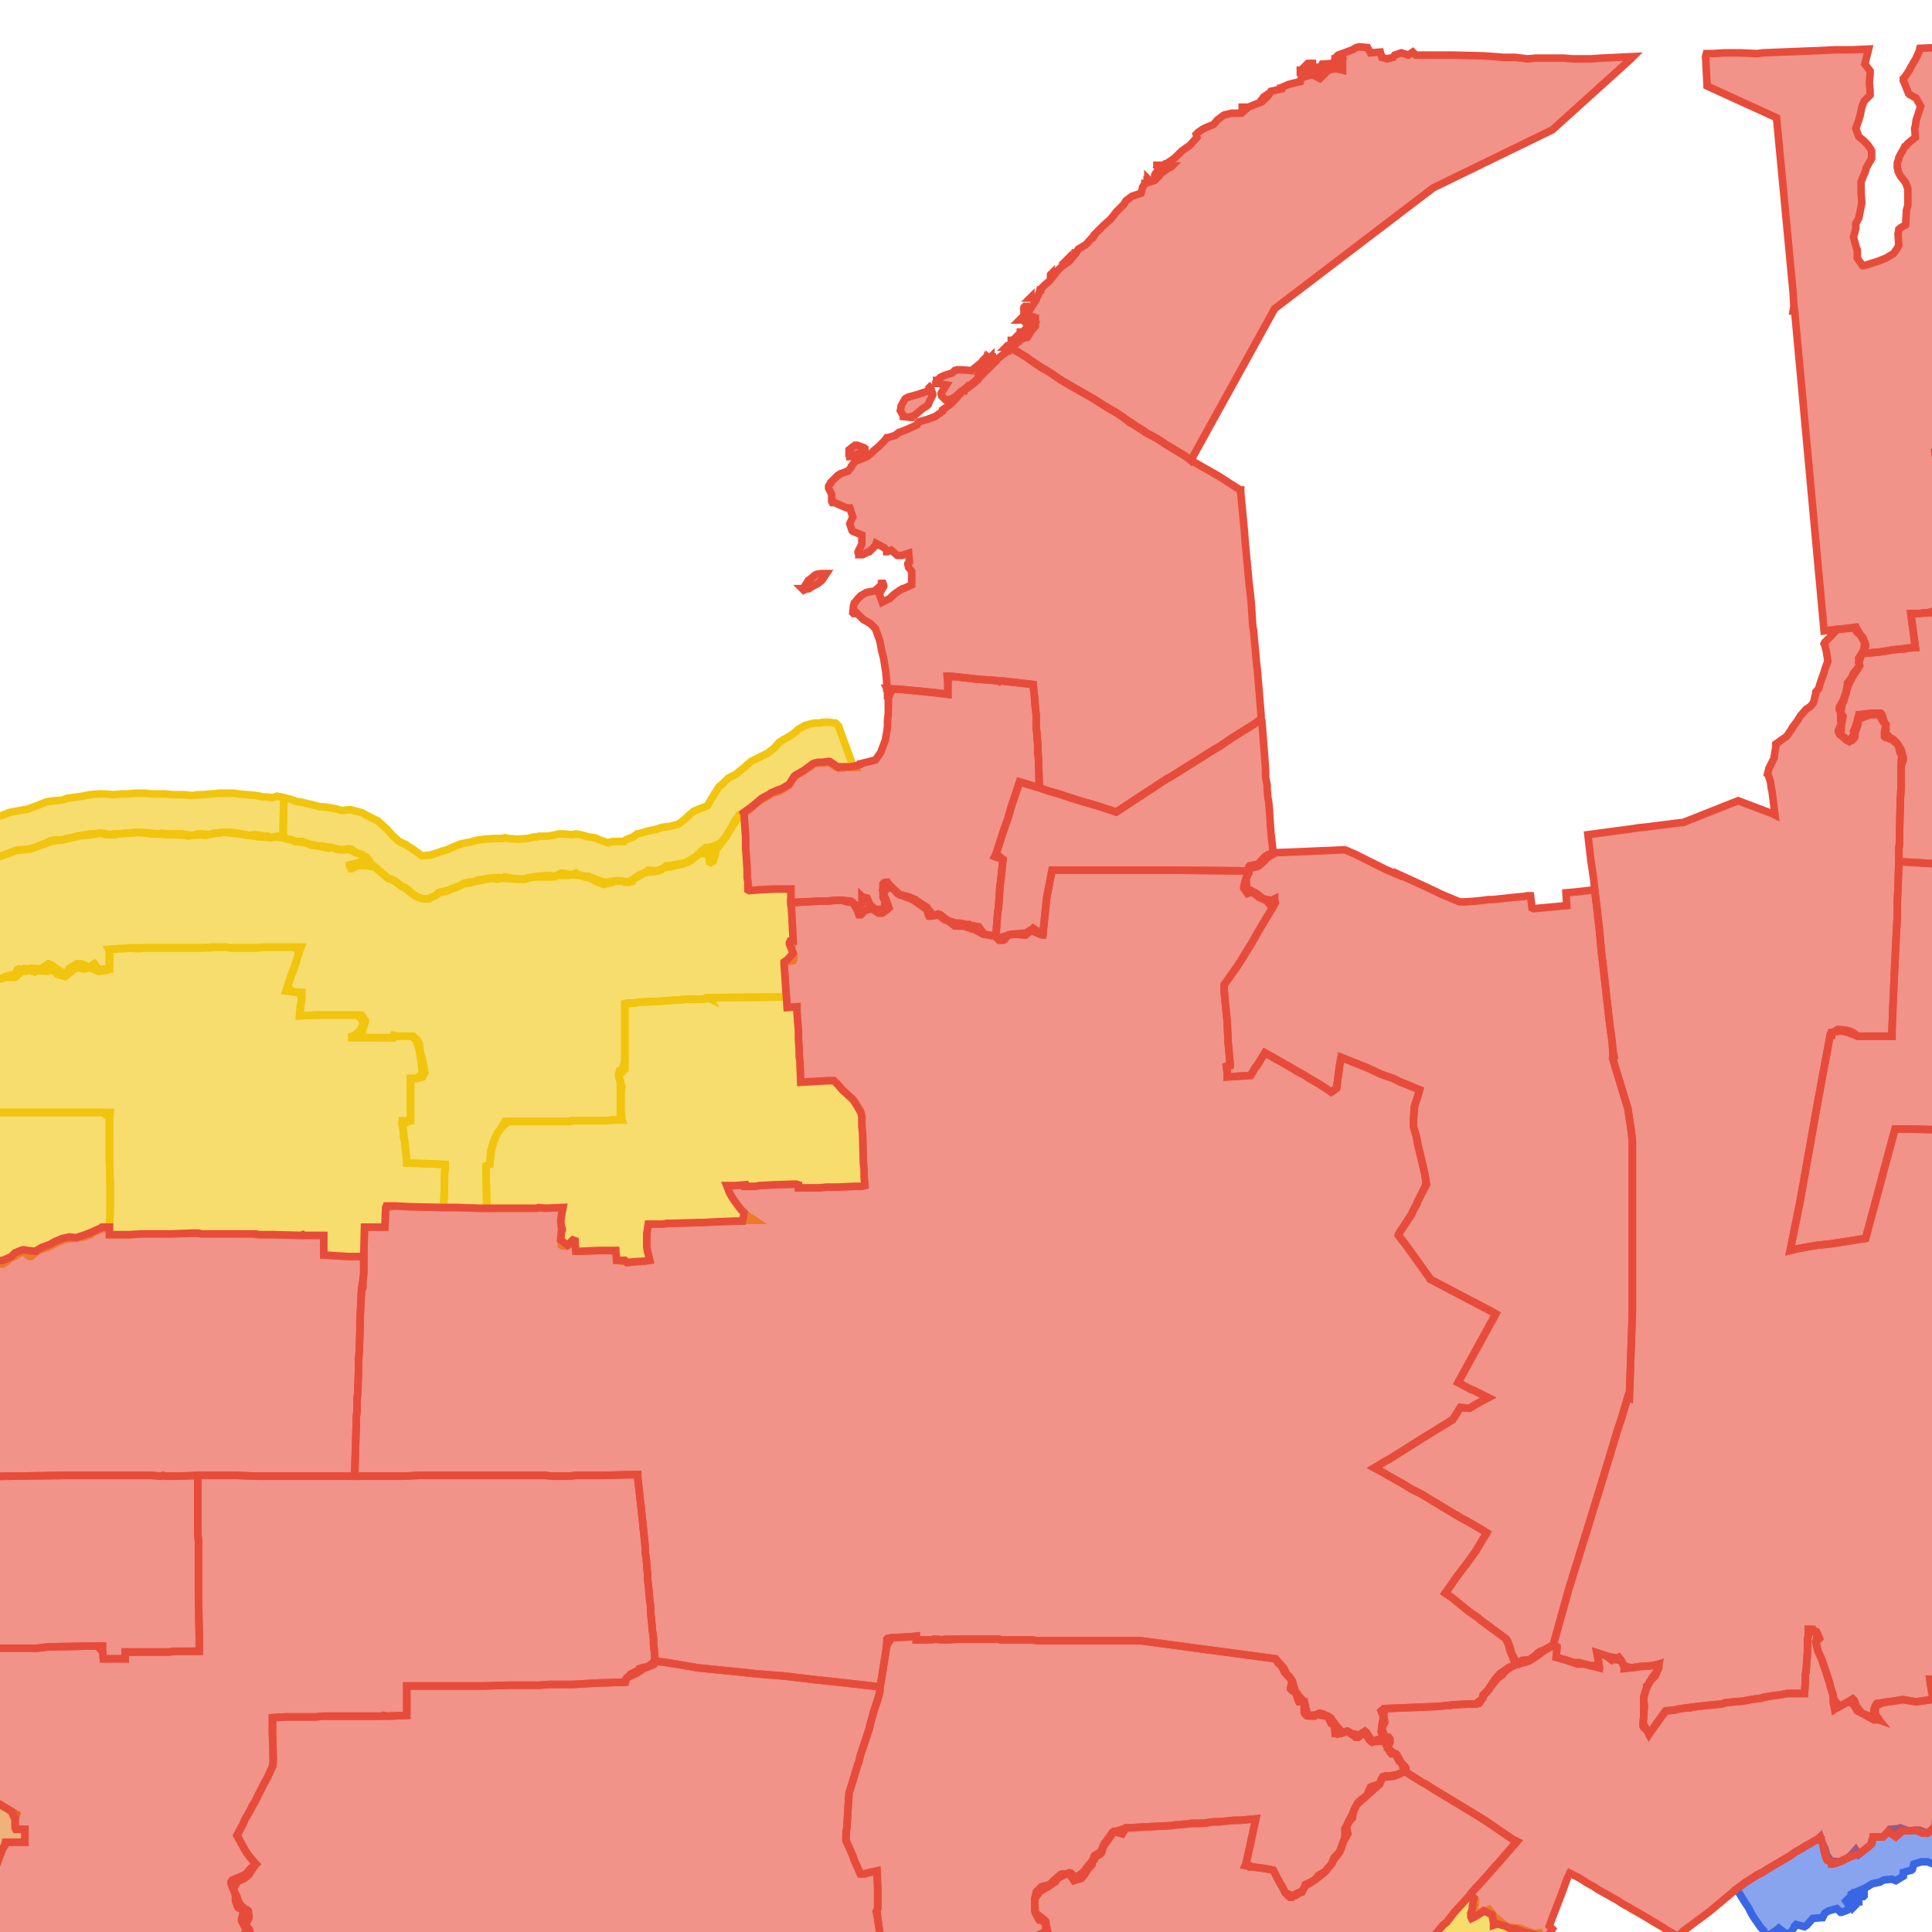 <svg version="1.1" xmlns="http://www.w3.org/2000/svg" xmlns:xlink="http://www.w3.org/1999/xlink"  pointer-events="none" width="256" height="256"><g><path stroke="#3967E4" stroke-width="1" stroke-opacity="1" fill-opacity="0.6" fill-rule="evenodd" fill="#3967E4" d="M233.7,256.4L233.7,255.8L233.4,255.5L233.1,255.1L232.9,254.8L232.4,254.1L232.1,253.6L231.7,252.8L231.1,251.9L230.5,250.9L230.3,250.6L230.1,250.3L230.8,249.8L231.3,249.4L231.5,249.3L232.9,248.4L233.5,248.1L234.3,247.6L235.5,246.9L236,246.6L237.2,245.9L237.9,245.4L238.8,244.9L239.2,244.6L239.8,244.3L241,243.6L241.2,243.4L241.5,244.3L241.8,244.9L242,245.7L242.6,246.6L243.7,246.7L244.8,246.2L245.2,245.9L245.9,245.1L246.3,245.7L247.2,245L248,244.3L248,244L248.2,243.4L249.5,243.4L250.1,242.8L250.4,242.4L251.5,242.3L251.8,242.2L252.9,242.6L254,242.5L254.3,242.5L255.4,242.9L255.7,242.7L256.4,242L256.5,240.9L256.8,240.7L258,240.2L258.3,240.1L259.2,240.6L259.2,240.9L259.2,241.1L259,241.4L258.3,242.2L258.3,243.1L258.2,244L258.2,244.1L258.2,244.2L257.6,245.2L258.2,246.1L258.6,247L258.5,247.1L258.4,247.2L257.3,247.4L256.9,247.3L256.8,247.3L256.2,247L255.4,246.7L254.6,246.7L253.6,247L253.4,247.7L253.3,247.8L252.2,248.1L252.2,248.6L251.2,249.2L250.7,249L249.6,249.1L249.1,249.4L248.1,249.6L247.1,250.2L246.4,250.5L245.3,251L245.3,251.2L244.6,251.9L245,252.5L245,252.6L244.9,253L244.8,253.1L244,253.4L243.9,253.4L243.4,252.9L242.3,253.2L241.8,253.5L241.5,254.1L241.4,254.1L240.2,254.2L239.5,255L239.4,255.1L239.1,255.3L238,255L237.9,255.1L237.8,255.2L237.8,255.3L237.2,256.2L236.7,256.2L236.6,256.2L235.7,255.5L235.6,255.6L234.6,256.3L233.7,256.4z"/><path stroke="#3967E4" stroke-width="1" stroke-opacity="1" fill-opacity="0.6" fill-rule="evenodd" fill="#3967E4" d="M245.3,252.4L245.2,252.4L245.2,252.3L245.2,252.2L245.4,252.1L245.5,252.1L245.6,252.2L245.6,252.3L245.4,252.4L245.3,252.4z"/><path stroke="#3967E4" stroke-width="1" stroke-opacity="1" fill-opacity="0.6" fill-rule="evenodd" fill="#3967E4" d="M246.8,251.3L246.7,251.3L246.8,251.1L246.9,251.1L247,251L247,251.2L246.9,251.3L246.8,251.3z"/><path stroke="#3967E4" stroke-width="1" stroke-opacity="1" fill-opacity="0.6" fill-rule="evenodd" fill="#3967E4" d="M234.1,257L234,256.8L234,256.7L234.2,256.7L234.2,256.8L234.1,257z"/><path stroke="#3967E4" stroke-width="1" stroke-opacity="1" fill-opacity="0.6" fill-rule="evenodd" fill="#3967E4" d="M245.5,252.8L245.4,252.6L245.6,252.7L245.5,252.8z"/><path stroke="#3967E4" stroke-width="1" stroke-opacity="1" fill-opacity="0.6" fill-rule="evenodd" fill="#3967E4" d="M245.7,252.1L245.6,252.1L245.8,251.9L245.8,252L245.7,252.1z"/><path stroke="#3967E4" stroke-width="1" stroke-opacity="1" fill-opacity="0.6" fill-rule="evenodd" fill="#3967E4" d="M245.4,252L245.3,252L245.5,251.9L245.6,251.9L245.5,251.9L245.4,252z"/><path stroke="#3967E4" stroke-width="1" stroke-opacity="1" fill-opacity="0.6" fill-rule="evenodd" fill="#3967E4" d="M245.8,250.9L245.8,250.8L245.9,250.8L245.9,250.9L245.8,250.9z"/><path stroke="#3967E4" stroke-width="1" stroke-opacity="1" fill-opacity="0.6" fill-rule="evenodd" fill="#3967E4" d="M246.2,252L246.2,251.9L246.3,251.9L246.3,252L246.2,252z"/><path stroke="#3967E4" stroke-width="1" stroke-opacity="1" fill-opacity="0.6" fill-rule="evenodd" fill="#3967E4" d="M235.5,257L235.4,257L235.4,256.9L235.5,257z"/><path stroke="#F1C40E" stroke-width="1" stroke-opacity="1" fill-opacity="0.6" fill-rule="evenodd" fill="#F1C40E" d="M326,270L326,270.1L324.9,270.7L324,271.1L323.7,271.3L322.4,271.9L321.2,272.5L320.1,272.8L319.1,273.1L318.2,273.6L317.1,274.1L316.1,274.6L315,275.1L314.2,275.5L313.6,275.7L312.7,276.1L310.3,277.3L309.1,277.8L308.5,278.1L307.6,278.5L307,278.9L306.4,279.2L305.7,279.7L304.6,280.5L303.4,281.2L302.2,281.8L300.9,282.3L299.6,282.8L298.3,283.2L297.5,283.5L296.5,284L295.3,284.5L294,285L292.7,285.3L291.7,285.7L288.5,286.8L286.6,287.5L285,288.1L283.4,288.7L282.7,289L281.4,289.4L280.3,289.7L279.8,289.9L277.5,290.9L276,291.5L274.9,292L274.2,292.4L273.2,292.9L272.1,293.4L270.6,294.1L269.5,294.5L268.7,294.9L267.8,295.2L267.1,295.4L266,295.8L261.3,297.1L260.5,297.4L259.7,297.6L258.6,297.9L257.8,298.1L257,298.3L256.3,298.5L255.8,298.6L254.3,298.8L252.9,299L251.7,299L251.4,299L250,299.1L249.3,299.1L248.4,299.3L246.8,299.8L245.9,300L242.4,300.8L242,300.8L240.7,301.1L239.7,301.2L234,301.1L223.7,293.8L218.7,290.1L218.2,289.1L218,288.5L217.1,287.8L216.9,287.9L218.9,285.4L220.4,283.7L220.5,283.7L221.2,283.3L222,282.9L223.2,282.7L224.1,282.3L224.6,282L225.2,281.7L225.4,281.6L226.5,281.3L227.6,281L227.9,280.9L229,280.8L229.8,280.1L231,280.1L231,279.6L231.1,279.5L231.7,278.5L231.7,278.3L231.7,278.1L232.5,278.4L233.2,278.3L233.6,279.3L234.8,279.4L234.9,278.4L236,278.3L236.1,278.3L236.4,278L236.4,277.9L236.7,278L236.9,278.9L237,280L237,280.5L237.6,281.3L239.9,280.8L240.7,280.6L241.5,280.4L242.7,280.1L243.9,279.8L245.4,279.3L245.7,279.1L246.3,278.9L247.2,278.5L247.6,278.4L248.8,278.1L249.1,278L249.2,278L249.8,278.1L250.5,279L250.9,279L251.2,279L251.5,279L252.4,278.8L253.5,278.5L254.4,278.2L254.7,278.1L255.5,277.9L256.3,277.7L257.4,277.4L257.9,277.2L258.7,277L259.5,276.7L260.5,276.4L261,276.2L261.9,275.9L262.2,275.7L263.2,275.3L263.4,275.2L263.6,275.1L264.5,274.6L264.8,274.5L265.3,274.2L266.3,273.7L266.7,273.5L267.8,273.1L268.5,272.7L269,272.5L269.5,272.3L270.1,272.1L271.1,271.7L271.5,271.5L272.3,271.2L272.6,271.1L273.3,270.8L273.8,270.6L274.2,270.5L274.6,270.4L274.8,270.3L275.6,270L276,269.9L276.6,269.7L277.6,269.3L278.1,269.1L279,268.8L280.1,268.4L281.1,268.1L282,267.7L282.4,267.6L283.4,267.2L283.8,267.1L284.6,266.8L285.2,266.5L285.9,266.3L286.9,265.7L287.1,265.6L288.2,265.4L288.9,265.1L289.7,264.7L290.2,264.5L291,264.1L291.7,263.8L292.7,263.4L293,263.2L293.8,262.8L294.5,262.4L295.5,261.9L296.5,261.4L297.2,261L297.5,260.9L298,260.6L298.7,260.3L299.3,260L300.1,259.6L300.6,259.4L301.5,258.9L302.4,258.5L302.9,258.2L303.5,257.9L304.3,257.6L305.2,257.2L305.5,257.1L305.7,257L306.2,256.8L307.1,256.4L308.1,255.9L308.6,255.7L309.2,255.4L310.2,254.8L310.8,254.6L311,254.5L311.3,254.3L311.6,254.2L312.4,253.9L313.5,253.6L314.5,252.9L314.8,252.5L315.1,252.1L315.2,252.1L315.2,252L316.9,254.8L326,270z"/><path stroke="#F1C40E" stroke-width="1" stroke-opacity="1" fill-opacity="0.6" fill-rule="evenodd" fill="#F1C40E" d="M46.3,114.6L47.2,114.4L48.3,114L47.9,113.2L47.2,113L46.1,112.5L45.9,112.6L45.4,112.6L44.9,112.6L44,112.3L43.5,112.4L42.2,112.1L41.3,112L40.8,111.8L40.1,111.6L39.1,111.5L38.7,111.3L37.8,111.1L37.5,111L37.6,105.7L38.5,105.9L39.3,106.2L40,106.3L40.8,106.5L41.3,106.6L42.4,106.9L42.7,106.9L43.6,107L44.6,107.2L45.3,107.4L46.1,107.3L46.5,107.3L48,107.7L48.7,108.1L49.3,108.4L50.1,108.8L51.3,109.9L52.1,110.8L52.9,111.5L53.5,111.8L53.8,111.9L54,112.1L54.7,112.5L55.1,112.8L55.9,113.4L57,113.3L58,113L58.5,112.8L59.2,112.6L60.1,112.2L61.1,111.8L62.2,111.6L63.3,111.3L64.2,111.2L65.4,111.1L65.6,111.1L66.6,111.1L66.9,111L67.4,111.1L68.6,111.2L69.8,111.1L70,111.1L70.7,110.9L71.1,110.9L71.5,110.8L72.5,110.8L73.7,110.6L74,110.5L74.5,110.5L74.6,110.5L75.8,110.6L76.3,110.5L76.9,110.6L77.3,110.7L78,110.9L78.8,111L79.5,111.3L80.6,111.7L80.8,111.6L81.2,111.5L81.7,111.5L82.7,111.5L82.9,111.3L83.1,111.2L83.9,110.9L84.4,110.5L84.5,110.5L85.9,110.1L86.9,109.9L87.8,109.6L88.8,109.5L89.9,109.2L90.8,108.5L90.9,108.4L91.2,108.1L91.8,107.6L91.9,107.5L92.4,107.3L92.6,107.2L93.7,106.8L94.3,105.8L94.5,105.5L94.7,105.1L94.8,105L95.3,104.2L95.6,104L96.4,103.2L96.5,103.1L97.5,102.6L98.1,102.1L98.5,101.8L98.6,101.7L99.5,100.9L100.5,100.4L100.7,100.3L101.7,99.8L102.5,99.2L102.8,98.9L103.2,98.4L103.8,98L104.2,97.8L105,97.3L105.4,97L105.8,96.6L106.2,96.4L106.7,96.1L106.8,96.1L107.5,95.9L108,95.8L108.4,95.8L108.6,95.8L109,95.7L109.8,95.7L109.9,95.7L110.5,95.8L110.6,95.8L110.7,95.8L111.1,96.2L113,101.4L113.2,101.7L113.1,101.7L112,101.7L111.8,101.8L111.6,101.8L110.9,101.7L110.7,101.6L109.7,100.9L109.5,101L109.3,101.1L109.2,101.1L108,101.1L107.4,101.6L106.3,102.2L106.3,102.3L105.7,102.6L105,103.3L104.8,103.6L104.7,103.8L104.6,103.9L104.5,104.1L104,104.4L103.4,104.8L103.2,104.9L102.3,105.1L101.6,105.6L100.7,106.1L99.9,106.7L99.3,107.3L98.3,108L97.8,108.4L97.1,109.4L97,109.5L96.5,110.3L96.2,110.9L95.5,111.7L95.4,111.9L94.7,112.9L94.8,113L94.8,113.1L94.8,113.2L94.5,114.1L94.2,114.3L94,114.2L93.9,113.1L92.7,113.1L92.3,113.4L92.2,113.5L91.8,113.8L91.7,113.9L91.6,114L90.9,114.3L90.8,114.3L90.6,114.4L90.5,114.5L89.4,114.7L89.1,114.8L88,115L87.7,115.2L87.2,115.4L86.7,115.5L85.5,115.6L85,115.9L84.1,116.4L83.7,116.7L83.7,116.8L83.3,116.9L83.2,116.9L83.1,116.9L83,116.9L82.8,116.9L82.7,116.8L81.5,116.7L81.2,116.9L80,117.2L79.2,116.9L78.1,116.3L77.5,116.2L76.8,116L75.9,115.9L75.2,116L74.9,116L74,116L73.6,116.1L73.4,116.2L73.3,116.2L73,116.2L72,116.2L70.7,116.2L69.6,116.5L69.5,116.5L69,116.5L68.4,116.5L68.3,116.5L67.3,116.4L66.1,116.4L66,116.4L65.9,116.5L65,116.4L64.1,116.6L62.9,116.8L62.3,117L61.4,117.1L60.9,117.4L60.6,117.5L60,117.7L59.1,118.1L58.1,118.3L57.8,118.6L56.8,119.1L56.1,119.1L55.4,118.9L54.9,118.6L54.4,118.3L53.7,117.7L53.3,117.5L52.7,117L51.8,116.5L51.4,116.4L51.3,116.3L51.1,116.1L50.6,115.7L49.7,114.9L48.5,114.7L47.4,114.7L46.6,115.1L46.5,115.1L46.3,114.7L46.3,114.6z"/><path stroke="#F1C40E" stroke-width="1" stroke-opacity="1" fill-opacity="0.6" fill-rule="evenodd" fill="#F1C40E" d="M-13,117.5L-13.1,117.4L-15.1,113.3L-11.2,111.5L-11.1,111.5L-10.5,111.4L-9.4,111.2L-8.9,111L-8,110.6L-7.9,110.5L-7.6,110.4L-6.3,110L-4.6,109.4L-3.8,109L-3.1,108.9L-2.1,108.6L-1.5,108.4L-0.4,108.2L0.4,108L1.1,107.7L1.5,107.6L2,107.5L2.6,107.4L3.7,107.2L5.3,106.6L6,106.3L6.4,106.2L7.2,106.1L8.3,106L8.6,105.9L8.8,105.8L9.4,105.7L10.2,105.6L10.9,105.5L11.4,105.4L11.9,105.3L13.1,105.2L13.4,105.2L13.6,105.2L13.9,105.2L15,105.3L16,105.2L16.2,105.2L16.6,105.2L16.8,105.2L18,105.1L18.8,105.1L19.2,105.1L20.1,105.2L21.3,105.2L21.5,105.2L21.9,105.2L22.9,105.3L23.4,105.3L23.7,105.3L23.8,105.3L24.3,105.3L25.4,105.4L25.6,105.4L26.2,105.3L26.9,105.3L28,105.2L28.1,105.2L29,105.1L29.8,105.1L31,105.1L31.6,105.2L32.7,105.3L33.9,105.4L34.9,105.6L35.4,105.6L36.1,105.7L36.7,105.5L37.2,105.6L37.6,105.7L37.5,111L36.4,110.9L36,111L35.8,111L34.8,110.9L34.6,110.9L34.3,110.9L33.1,110.7L32.8,110.7L31.6,110.5L30.7,110.4L29.7,110.3L28.6,110.4L27.6,110.6L27.3,110.7L27.2,110.7L26.5,110.6L25.3,110.7L25,110.8L24.5,110.7L23.3,110.6L23.2,110.6L23.1,110.6L23,110.6L22.1,110.6L22,110.6L20.8,110.5L20.5,110.5L20.1,110.5L19.2,110.4L18.1,110.3L17.4,110.4L16.7,110.4L15.7,110.5L15.3,110.6L14.1,110.6L13.2,110.4L12.6,110.5L12.3,110.6L11.2,110.7L10.2,110.8L9.6,111L8.8,111.1L8.3,111.3L7.3,111.4L6.8,111.5L5.9,111.8L4.6,112.3L3.9,112.5L3,112.6L2.1,112.7L1.6,112.9L0.2,113.4L-1.1,113.6L-1.7,113.8L-2.4,114.1L-2.9,114.3L-3.7,114.4L-4.4,114.7L-6.7,115.5L-8,116L-8.6,116.2L-9.3,116.4L-9.8,116.5L-11.2,116.8L-11.8,117L-12.8,117.4L-13,117.5z"/><path stroke="#F1C40E" stroke-width="1" stroke-opacity="1" fill-opacity="0.6" fill-rule="evenodd" fill="#F1C40E" d="M205.5,261.8L205.3,262.4L205.2,262.5L204.7,262.6L203.7,262L203.3,262.1L202.3,262.5L202.3,262.7L202.4,263.7L203.1,264.5L203.1,264.7L203.1,264.8L202.8,265.7L202.7,266.4L202.5,267.2L202.3,267.5L201.6,268L201,268.7L201,269.3L200.8,270.3L201.4,271L201.3,271.2L201,271.7L200.8,272.2L200.1,272.9L199.9,273.2L198.8,273.9L198,274.8L197.1,275.3L197.1,275.5L197,275.8L196.7,276L197.1,277L197.9,276.5L198.1,276.4L199.2,276.3L199.3,276.3L199.4,276.5L199.3,276.9L199.1,277.6L198.7,278.7L198.3,279.2L197.8,279.7L196.8,280.3L195.8,280.9L195.6,281L195.4,281.1L194.2,281.5L193.8,282.3L194.1,283.2L194.6,284.1L195.1,284.6L195.3,284.8L196,285.7L196.1,285.7L196.4,285.8L196.8,286.6L196.8,286.8L196.7,286.9L196.4,287.1L195.6,287.6L195.4,287.9L195.1,288.2L194.3,289L193.7,289.7L193.3,290L193.2,290.1L192.8,290.3L192.4,290.5L191.4,291L191,292.1L190.9,292.6L190.6,293.1L190.4,293.3L190.3,293.4L189.8,293.8L189.7,293.8L189.5,293.7L189.4,294.2L189.2,294.9L189.1,296L189.3,296.2L190.1,297L190.8,297.4L191,297.6L191.9,298.3L192.9,298.8L193.6,298.6L193.8,298.8L194.8,299.5L195,299.5L195.5,299.7L195.8,299.9L195.6,301.1L195.8,301.5L195.8,301.6L195.5,301.9L194.6,302.4L194.2,302.6L193.7,302.9L192.8,303.6L192.7,303.8L192.1,304.8L192,304.9L191.8,305L190.9,305.4L190.2,306.3L190.6,307.1L190.9,307.9L190.6,308L190.5,308L190.3,308L190.1,307.8L189.6,307.8L189.4,307.7L188.9,307.3L188.2,306.9L187.9,306.7L186.9,306.2L186,305.4L185.6,306.1L185.5,306.6L185.2,307.1L185.1,307.2L184.9,307.4L184.8,307.4L184.5,307.6L184,308.1L183.9,308.1L183.7,308.2L182.7,308.5L182.1,309L181.9,309L181.7,309L181.2,308.8L180.1,308.7L179.7,309.8L179.7,310L179.5,310.1L179.4,310.2L178.6,310.8L178.5,311.1L178.4,311.2L177.3,311.6L176.3,312L176.2,312L175.1,312.2L174.3,312.7L173.7,313L173.3,313.2L173.2,313.1L173,312.9L172.9,312.9L172.9,312.7L173.1,312.3L173.5,311.7L174.1,310.9L173.8,309.8L173,309L172.2,308.5L172.1,308.4L171.5,308L171.4,308.1L171.1,308.4L170.2,309.2L169.4,310L168.7,311L168.6,311.1L167.9,311.9L168.1,312.3L168.1,312.4L167.9,312.7L167.8,312.9L167.2,313.3L167.1,313.3L166.2,312.6L165.7,312.3L165.5,312.1L164.7,311.6L163.6,311.8L163.5,311.7L162.1,310.7L161.3,311.5L161,311.9L160.5,312.5L160.8,313.6L161.2,314.1L162,314.8L162.2,314.9L162.4,315L162.7,315.4L162.8,315.5L162.6,315.6L160.8,316.7L160.4,317.1L160.1,317.2L159.6,317.5L159.3,316.9L158.9,316.4L158.4,315.6L157.6,315.1L157.5,315L157.3,314.7L156.8,313.9L156.4,313.2L156.2,312.9L155.8,312.2L155.2,312.6L154.4,313.1L153.3,313.7L153.7,314.3L153.7,314.5L153.6,314.6L152.7,315.5L152.3,316.6L152.3,316.8L152.3,317L151.9,317.3L151.1,317.8L150.3,318.3L149.3,318.9L148.5,319.7L148.6,319.9L148.3,320.7L147.4,320.9L147.2,321.5L146.4,322.1L146.1,322.8L145.6,323.2L145.2,323.9L145.2,324.9L145.9,325.7L146.2,325.7L147.2,325.7L147.8,325.7L148.7,325.9L149.1,325.9L149.4,326L150.3,326.3L151.1,326.6L151.5,326.8L152.1,327.1L152.7,327.5L153.3,327.9L153.7,328.2L153.3,327.9L152.3,327.2L151.5,326.8L151.1,326.6L150.3,326.3L149.4,326L148.7,325.9L147.8,325.7L147.2,325.7L146.4,325.7L145.6,325.7L144.5,325.9L143.9,326L142.9,326.3L142.6,326.5L142,326.7L141.2,327.2L140.3,327.8L139.6,328.4L138.8,329.2L138.2,330L137.9,330.6L137.6,331L137.2,332L137,332.6L136.5,332.6L136.3,332.7L136.2,332.6L136,332.6L133.9,332.6L132.8,332.6L130.9,332.6L130.8,332.6L128.7,332.6L128.3,332.6L125.2,332.6L122.7,332.7L121,332.7L120.5,332.6L120.5,332.4L121.2,331.8L122.1,331.2L122.8,330.4L123,330.3L123.7,329.7L124,329.3L124.5,328.7L124.4,327.8L125.2,326.9L125.1,326.7L125,326.6L125,326.4L125.8,325.6L125.7,325.1L125.7,324.9L126.4,324L126.5,323.7L126.5,323.6L127.1,322.9L126.8,321.8L126.8,321.5L126.8,320.4L127,319.3L126.9,318.9L127.3,318.1L127.4,317.8L127.8,317L128.3,316.3L128.6,315.7L129.6,313.9L129.6,312.9L129.6,312.6L129.5,311.3L129.2,309.7L129.3,309.6L129.7,309.4L130.3,309.1L132.2,308.1L132.4,308L132,307.7L131.5,307.2L131.3,307L130.5,306.4L130,305.9L129,305.1L127.6,303.9L127.4,303.7L126.9,303.3L124.7,301.5L123,300.1L122.6,299.7L121.5,298.8L121.3,298.6L120.3,297.8L119.8,297.4L119.8,297.3L119.3,296.8L118.8,296.3L117.3,294.7L116.1,294.3L114.9,293.3L113.3,292L112.9,291.7L112.1,291.1L111.4,290.5L108.2,287.9L107.5,287.3L106.7,286.6L107.9,286.5L108.8,286.1L109.1,286L109.8,285.8L110,285.7L111.1,285.5L111.2,285.4L111.4,285.4L112.4,285.4L113.3,285.4L114.2,285.3L115.1,285.3L116.1,284.9L116.5,284.7L116.7,284.6L117.8,284.4L117.9,284.3L118.1,284.2L119.1,283.9L119.6,283.6L120.6,283.1L121.6,282.7L121.8,282.6L122.4,282.5L123,282.4L123.7,281.6L124.7,281.3L124.8,281.3L125.9,281.7L126.2,281.1L126.4,280.1L127,278L128,277.4L130.9,276.1L131.6,275.7L132.6,276.6L133.5,277.3L134.6,278.3L135.5,279L135.7,279.3L136.4,279.8L137,280.3L138.1,281.2L138.7,281.7L140.3,283.1L141.4,284L141.7,284.2L142.1,284.5L143.1,285.3L143.9,286.1L144.8,286.8L145,287L145.8,287.6L148,289.5L149.2,290.5L149.4,290.6L150.2,291.2L150.4,290.9L151.1,290.1L152,288.9L153.3,287.3L153.5,287L154.4,286.3L155.3,285.6L155.6,285.3L156.4,284.6L157,284.1L157.1,284L158.1,283.1L158.8,282.6L159.3,282.2L160,281.7L160.4,281.4L161.3,280.9L161.6,280.7L162.4,280.3L163.1,279.9L163.2,279.8L163.4,280.2L163.5,280.8L164.3,280L164.8,279.3L164.9,279.2L165.5,278.6L166.4,278.2L167.4,277.6L168.2,276.9L168.7,276.5L168.9,276.4L169.6,275.8L170,275.6L170.5,275.3L171.1,274.8L171.4,274.7L172.4,274.3L172.6,274.1L173.1,273.7L173.9,273L174,272.9L174.7,272.1L175,271.8L175.5,271.1L176.1,270.4L176.5,269.5L176.7,269.4L177.2,269L177.3,268.9L177.4,268.9L178.4,268.1L179.4,267.5L179.8,266.7L180.2,265.6L180.3,265.4L180.9,264.7L180.9,264.1L181,263.4L181,263.3L181.7,262.6L182.2,261.9L182.7,261.6L183.7,261.1L184.4,261.1L184.9,261.5L185.8,262.1L186,261.9L186.4,261.8L187.2,261.5L187.9,260.7L188.1,260.4L188.8,259.6L188.5,258.7L188.5,258.4L188.6,258.3L189,257.8L189.8,256.8L190.6,255.8L191.2,255.1L191.5,254.8L191.7,254.7L192.7,253.4L193.7,252.3L194.7,251.2L194.8,251.1L195,251.2L195.2,251.4L195.5,251.7L195.5,252.3L195,253.2L196.1,253.4L196.6,253.2L196.8,253.2L197.3,253L197.4,253.1L198.1,254L198.2,254.1L199.1,254.8L199.2,254.9L199.8,255.3L200.5,255.4L201.3,255.5L201.5,255.5L202.4,255.9L203.3,256.2L204,256.1L204.1,256.3L204.3,257L204.8,257.5L205,257.8L205,258L205.1,259L205.1,259.2L204.9,259.8L204.8,260.2L205,261.3L205.2,261.3L205.3,261.4L205.5,261.6L205.5,261.8z"/><path stroke="#F1C40E" stroke-width="1" stroke-opacity="1" fill-opacity="0.6" fill-rule="evenodd" fill="#F1C40E" d="M105.1,127.3L103.9,127.5L103.9,127.7L104.1,130.7L104.2,132.1L94.1,132.2L94.2,132.4L94,132.3L92.8,132.4L92.5,132.4L92.2,132.4L91,132.4L90,132.5L89.6,132.5L87.1,132.7L84.5,132.8L84.3,132.9L83.2,132.9L82.8,133L82.8,133.6L82.8,133.8L82.8,135.5L82.8,137.5L82.8,139.6L82.8,140.6L82.8,141.7L82,142.5L82.2,143.3L82.3,143.7L82.4,144L82.3,144.8L82.3,145.5L82.3,146.1L82.3,147.1L82.4,148.2L82.4,148.4L82.2,148.4L81.1,148.4L80.5,148.5L78.8,148.5L77.3,148.5L77.1,148.5L75.7,148.5L75.5,148.6L75.1,148.6L71,148.6L70.5,148.6L68.7,148.6L67.4,148.6L66.5,149.3L65.9,150.2L65.8,150.4L65.4,151.3L65.1,152.4L65,153.1L64.9,154.3L64.4,154.5L64.5,160.1L63.5,160.1L60.6,160L58.8,160L58.8,159.5L58.9,157.3L58.9,156.6L58.9,155.8L59,154.6L58.9,154.3L56.9,154.2L56.7,154.2L53.9,154.1L53.9,153.8L53.6,151.1L53.5,150.7L53.5,150.2L53.3,149L53.3,148.7L53.3,148.5L54.4,148.5L54.4,142.9L55.2,142.9L56,142.2L55.9,141.6L55.8,140.6L55.7,140L55.5,138.9L55.1,137.8L54.8,137.5L54.7,137.3L54.4,137.3L52.7,137.3L52.2,137.2L52.1,137.5L46.6,137.5L46.6,137.3L46.9,137.2L47.7,136.6L48.2,135.5L47.8,134.9L47.3,134.5L46,134.5L45.1,134.5L44.4,134.5L43.6,134.5L43,134.5L41.9,134.5L39.7,134.6L39.7,134.1L39.8,134L39.8,133.6L39.8,133.4L40,132.3L39.6,131.5L38.7,131.4L37.9,131.3L38.1,130.7L38.6,129.2L38.8,128.6L39,128.2L39.6,126.3L39.2,125.5L38.4,125.5L37.4,125.5L35.8,125.5L35,125.5L34.2,125.6L33.5,125.6L32.7,125.6L32.5,125.6L30.5,125.6L30,125.5L28,125.5L27.8,125.6L26.7,125.6L26.4,125.6L24.8,125.6L24.5,125.6L24,125.6L23,125.6L22.7,125.6L21.9,125.6L21.3,125.6L20.1,125.6L19.9,125.6L18.8,125.6L18.6,125.7L18.1,125.7L16.9,125.6L16.6,125.7L15.8,125.7L14.5,125.8L14.5,126L14.5,127.8L14.5,128.4L14.1,128.6L13,128.7L11.9,128.2L11.2,128.4L10.1,128.2L9.5,128.7L8.9,129.2L8.6,129.4L7.6,129.1L7.1,128.5L6.2,128.7L6.1,128.7L4.9,128.6L4.6,128.8L3.4,128.4L3.3,128.7L2.9,128.7L2,129.5L1.9,129.5L1.8,129.5L0.6,129.5L0.4,129.6L0.2,129.7L-0.8,129.7L-1,130.3L-1.1,130.5L-2,131.3L-1.8,131.9L-1.9,131.9L-2.6,132.6L-2.7,132.6L-2.9,132.6L-3.1,132.6L-4.2,132.5L-4.4,132.5L-4.7,132.3L-4.8,131.8L-4.8,131.6L-5.2,130.6L-6,130.1L-7,129.5L-7.9,129.4L-8.6,129.3L-9.8,129.2L-10,129.2L-11,128.9L-11.4,128.9L-12,129L-12.7,128.8L-13,128.4L-12.7,127.6L-12.8,126.5L-13,126.3L-13,126.2L-12.1,125.5L-11.9,124.2L-12.1,123.3L-12.1,123L-12.1,122.5L-12,121.8L-12.3,120.6L-12.1,119.9L-12.3,119.2L-12.3,118.6L-12.7,117.5L-12.8,117.5L-12.8,117.4L-12.8,117.3L-12.1,117.1L-11.6,117L-11.2,116.8L-9.8,116.5L-9.3,116.4L-8.6,116.2L-8,116L-6.7,115.5L-4.4,114.7L-3.7,114.4L-2.8,114.1L-2.4,113.9L-1.7,113.8L-1.1,113.6L0.2,113.4L1.6,112.9L2.1,112.7L2.6,112.6L2.9,112.6L3.9,112.5L4.6,112.3L5.9,111.8L6.7,111.4L7.2,111.3L8.3,111.3L9.5,111L10.3,110.8L10.7,110.7L11.4,110.6L12,110.5L12.6,110.5L13.2,110.4L13.4,110.4L13.5,110.4L13.7,110.4L14.5,110.6L15,110.5L16,110.5L16.7,110.4L16.9,110.4L18.1,110.3L18.8,110.3L18.9,110.3L20,110.4L21,110.5L21.4,110.4L21.5,110.4L21.6,110.5L22.8,110.5L23.4,110.5L23.8,110.5L24.1,110.5L25.3,110.7L25.5,110.7L26.2,110.5L26.9,110.5L27.7,110.6L28.3,110.4L28.4,110.4L29,110.4L29.2,110.3L29.7,110.3L30.9,110.3L31.3,110.4L32.1,110.5L33.1,110.7L33.6,110.6L33.9,110.6L35,110.8L35.1,110.8L35.2,110.8L35.4,110.8L35.5,110.8L35.8,111L36.7,110.8L37.2,110.8L37.8,111.1L38.7,111.3L39.1,111.5L40,111.5L40.6,111.7L41.2,111.9L42.2,112.1L42.7,112.1L43.2,112.2L44,112.3L44.5,112.5L45.3,112.6L46.1,112.5L46.5,112.5L47.2,113L47.9,113.2L48.6,113.6L49.3,114.6L49.7,114.9L50.4,115.5L51.3,116.3L51.8,116.5L52.3,116.7L52.5,116.9L53.3,117.5L53.7,117.6L54.3,118.1L54.9,118.6L55.4,118.9L56.1,119.1L56.8,119.1L57.8,118.6L58.1,118.3L58.3,118.2L59.3,118L59.8,117.8L60.4,117.6L61.4,117.1L61.6,117L62,116.9L62.9,116.8L63.3,116.6L64.1,116.5L64.2,116.5L64.5,116.4L65.5,116.3L65.6,116.3L66.8,116.3L66.9,116.2L68.1,116.4L69.3,116.5L70,116.3L71.2,116.1L71.3,116.1L71.5,116.1L72.5,116L73.6,116.1L74.3,115.7L74.5,115.7L74.6,115.7L75.7,115.9L76.3,115.7L76.4,115.8L77.3,116.1L78,116.1L78.9,116.5L80.1,116.9L80.4,116.9L81.6,116.7L81.7,116.7L82.3,116.7L83.3,116.9L83.9,116.5L84.6,116L85.5,115.6L85.9,115.3L87,115.4L88,115L88.3,114.7L88.8,114.7L89.8,114.5L91,114.3L91.2,114.1L92.2,113.5L92.4,113.3L93.3,112.5L93.4,112.4L93.5,112.3L93.6,112.3L93.8,112.3L94.4,112.2L95.5,111.7L95.8,111.4L96.4,110.5L96.8,109.9L97.3,108.9L97.4,108.7L97.5,108.6L97.9,108L98,108L98.5,107.7L98.6,107.9L98.7,109.6L98.8,110.9L98.8,111.2L98.8,112.2L99,115.2L99,116.3L99.1,116.8L99.3,118L100.7,117.9L102.6,117.8L104,117.8L104.3,117.8L104.8,117.8L104.8,119.6L104.9,120.3L104.9,120.8L105.1,124.7L104.9,125.7L105,126L105.1,126.3L105.1,126.7L105.2,126.9L105.2,127.1L105.1,127.3z"/><path stroke="#F1C40E" stroke-width="1" stroke-opacity="1" fill-opacity="0.6" fill-rule="evenodd" fill="#F1C40E" d="M59,154.6L58.9,155.5L58.9,156.6L58.9,157.3L58.8,159.5L58.8,159.7L58.8,160L54.3,159.9L52.3,159.8L51.1,160.1L51,162.6L49.5,162.6L49,162.6L48.3,162.6L48.2,166.6L48.1,166.5L47.3,166.5L46.2,166.5L42.9,166.3L42.9,163.7L42.6,163.7L41.3,163.7L40.2,163.7L39.8,163.7L36.3,163.6L34.3,163.6L33.8,163.6L33.7,163.5L32.7,163.5L30,163.5L26.7,163.5L26.3,163.4L25.4,163.4L22.7,163.5L21.5,163.5L18.7,163.5L17.2,163.6L14.5,163.6L14.5,163.3L14.5,162.6L14.5,162.2L14.6,160.6L14.6,157.1L14.5,153.7L14.5,152L14.5,149.4L14.5,148.1L13.6,147.4L13.4,147.4L-3.4,147.4L-3.5,146.2L-3.7,145.4L-3.8,144.5L-3.6,143.8L-4,143L-4.6,142L-4.9,141.6L-5,140.8L-5.4,140.4L-5.4,140.3L-5.5,139.1L-5.7,137.9L-5.8,137.4L-5.9,136.5L-6.4,136.1L-6.8,135.7L-7.1,135.2L-7.2,135.1L-7.2,134.9L-7.1,134.5L-6.9,134L-6,133.3L-5.2,132.9L-4.5,132.3L-3.6,132.4L-2.6,132.6L-1.9,131.6L-2.2,131L-2.2,130.9L-2.2,130.7L-2.1,130.6L-1,129.9L-0.8,129.7L0.4,129.6L0.6,129.5L0.7,129.4L1.9,129.1L2.2,128.7L2.3,128.5L2.5,128.4L3.4,128.4L4.2,128.3L5.4,128.4L6.4,127.7L6.9,127.9L7.4,128.3L7.7,128.5L8.7,129.1L9.2,128.3L10.2,127.7L10.8,127.7L11.9,128.2L12.2,127.9L12.5,127.7L13.2,128.6L13.6,128.4L14.5,128.4L14.5,127.8L14.5,126L14.4,125.8L15.8,125.7L16.1,125.7L16.9,125.6L17.8,125.6L18.8,125.6L19.9,125.6L20.1,125.6L20.5,125.6L21.5,125.6L22.7,125.6L23,125.6L24.2,125.6L24.8,125.6L26.4,125.6L26.7,125.6L28,125.5L30,125.5L30.4,125.6L30.5,125.6L32.5,125.6L33.5,125.6L33.9,125.6L34.6,125.5L35.6,125.5L35.8,125.5L37.4,125.5L38.4,125.5L39.2,125.5L39.9,125.5L39.6,126.3L39,128.2L38.9,128.5L38.8,128.8L38.6,129.2L38.1,130.7L38.7,131.4L39.6,131.5L40,131.5L40,132.3L39.8,133.4L39.7,134.6L41.9,134.5L43,134.5L43.6,134.5L44.4,134.5L45.1,134.5L46,134.5L47.3,134.5L47.9,134.5L48.3,135.1L48.4,135.2L48.4,135.4L48.1,136.3L47.9,137L47.8,137.2L46.6,137.5L52.1,137.5L52.2,137.2L52.7,137.3L54.4,137.3L54.7,137.3L55.3,137.8L55.6,138.4L55.6,138.6L55.7,139.4L56,140.5L56.2,141.6L56.3,142.1L56,142.7L55.2,142.9L55,142.9L54.4,142.9L54.4,148.5L53.3,149L53.4,149.3L53.4,149.5L53.5,150.7L53.6,151.1L53.9,153.8L53.9,154.1L56.7,154.2L56.9,154.2L58.9,154.3L59,154.3L59,154.6z"/><path stroke="#F1C40E" stroke-width="1" stroke-opacity="1" fill-opacity="0.6" fill-rule="evenodd" fill="#F1C40E" d="M14.5,153.7L14.6,157.1L14.6,160.6L14.5,162.2L14.5,162.6L14.4,162.7L13.3,162.9L12.2,163.4L12,163.6L11.1,163.9L10.1,164.1L9.7,164.1L8.8,164.2L7.9,164.5L7.1,164.9L6.3,165.3L6,165.4L4.8,165.8L4.4,166.3L4.1,166.5L3.9,166.5L3,165.8L2.1,166.4L1.1,166.9L1,167.1L0.4,167.5L0.2,167.5L-1,167.3L-1.6,167.7L-2.5,168.2L-2.6,168.3L-3.6,168.4L-4,168.5L-4.4,168.5L-4.6,168.6L-4.7,168.4L-5,168.5L-5.1,168.5L-6.2,168.3L-6.3,168.2L-6.8,167.1L-7.6,166.7L-7.8,166.6L-7.9,166.4L-8,166.2L-8.2,165.8L-8.5,164.9L-9.2,164.4L-9.4,163.3L-10.5,162.6L-11.5,162.2L-11.7,162.4L-12.2,162.5L-12.6,162.4L-12.6,163.4L-12.6,164.4L-12.7,165.1L-12.7,166.1L-12.7,167.4L-12.6,173.7L-12.6,180.3L-12.6,181L-12.6,182.5L-12.6,182.9L-12.6,185.3L-12.6,185.6L-12.6,187.7L-12.6,187.9L-12.6,190.9L-12.6,192L-12.7,195.5L-12.8,195.6L-15.5,195.5L-16.2,195.6L-16.5,195.6L-18.3,195.6L-19.3,195.6L-21.2,195.6L-24.1,195.6L-27.5,195.6L-29.2,195.6L-31.4,195.6L-32.8,195.6L-35.3,195.6L-36.3,195.6L-37.6,195.6L-38.3,195.6L-39.4,195.6L-44.1,195.6L-44.5,195.6L-44.5,194.3L-44.5,188.2L-44.6,187.6L-44.6,186.4L-44.5,186L-44.6,182.1L-44.6,181.6L-44.6,180.1L-44.6,179L-43.6,178.5L-42.5,178L-42.3,177.9L-41.3,177.4L-40.4,176.7L-40.2,176.6L-39.6,176.3L-38.6,175.7L-38.2,175.3L-37.5,174.7L-37.4,174.7L-37.1,174.4L-36,174L-35,173.3L-34.4,172.9L-33.4,172.2L-33.3,172.1L-32.6,171.6L-32.3,171.3L-31.6,170.8L-31.5,170.7L-30.4,170.2L-30,169.6L-29.3,168.8L-29,167.9L-28.9,167.6L-27.8,167.2L-27.7,167.1L-27.7,167L-26.9,166.5L-26.2,165.4L-26.1,165.3L-26,165.2L-26,165.1L-25.9,165.1L-24.8,165.2L-24.4,164.7L-24.3,164.6L-24.2,164.6L-23.3,164.2L-22.2,163.6L-21.9,163.3L-21.2,162.8L-20.4,162.4L-19.3,162.2L-19,162L-18,161.6L-17.2,161.5L-16.2,160.9L-16.1,160.5L-16,160L-15.8,159.3L-15.8,159.2L-15.3,158.4L-14.9,157.8L-14.6,157.4L-14.1,156.8L-13.5,156.1L-12.8,155.8L-12.7,154.6L-12.8,154.4L-12.4,154L-12.1,152.9L-11.4,152.6L-10.7,152.3L-10.2,152.1L-9.5,152.1L-8.5,151.3L-8.5,151.1L-8.2,151L-7.3,150.4L-6.2,150.1L-5.4,149.4L-4.6,148.7L-3.9,148.1L-3.5,147.6L-3.2,147.2L-3.4,147.4L13.4,147.4L14.6,147.4L14.5,148.1L14.5,149.4L14.5,152L14.5,153.7z"/><path stroke="#F1C40E" stroke-width="1" stroke-opacity="1" fill-opacity="0.6" fill-rule="evenodd" fill="#F1C40E" d="M85.5,167.1L84,167.2L83.1,167.3L82.8,167.2L81.7,167L81.6,165.7L81.5,165.7L79.3,165.7L76.9,165.8L76.3,165.8L76.2,164.8L75.2,165L75,165.1L74.9,165.1L74.7,165.1L74.6,165.1L74.4,165L74.4,164.8L74.3,164.5L74.3,164.3L74.3,164.1L74.3,163.8L74.4,162.6L74.3,161.9L74.3,161.7L74.3,161.4L74.4,161.1L74.4,160.8L74.6,160L72.3,160.1L71.1,160.1L70.3,160.1L70.1,160.1L67.4,160.1L66.5,160.1L64.5,160.1L64.4,154.5L64.6,154.4L64.9,154.3L65,153.1L65,152.7L65,152.5L65.1,152.4L65.2,152L65.4,151.3L65.8,150.4L65.9,150.2L66,150L66.4,149.5L66.9,148.6L67,148.6L67.4,148.6L68.7,148.6L70.5,148.6L71,148.6L75.1,148.6L75.7,148.5L77.1,148.5L77.3,148.5L78.8,148.5L80.5,148.5L81.1,148.4L82.2,148.4L82.4,148.4L82.2,147.9L82.2,147.7L82.2,146.6L82.2,146.3L82.2,145.2L82.2,144.4L82.2,143.3L82.1,143.1L82,142.7L82,142.4L82,142.2L82.1,141.9L82.2,141.9L82.4,141.8L82.8,140.6L82.8,139.6L82.8,137.5L82.8,135.5L82.8,133.8L82.8,133L83.2,132.9L84.3,132.9L84.5,132.8L87.1,132.7L89.6,132.5L90,132.5L91,132.4L92.2,132.4L92.8,132.4L94,132.3L94.1,132.3L94.1,132.2L104.2,132.1L104.3,133.5L105.6,133.4L105.6,134.1L105.8,136.6L105.8,137.6L105.9,139.2L105.9,139.9L106,140.7L106.1,143.4L109.7,143.2L110.5,143.2L110.8,143.5L111.6,144.4L112.7,145.4L113.1,145.8L113.4,146.2L113.6,146.6L114,147.1L114.1,147.5L114.2,148L114.2,149.2L114.3,150.2L114.4,154L114.5,155L114.5,155.9L114.6,157.1L114.2,157.2L113.2,157.2L111,157.3L109.8,157.3L109.6,157.3L108.5,157.4L108,157.4L105.8,157.4L105.8,157L105.5,156.9L102.5,157L100.6,157.1L100.1,157.2L98.7,157.2L98.7,157L97.3,157.1L96.3,157.1L96.6,157.9L97.1,158.8L97.6,159.5L98.2,160.3L99.1,161.1L100,161.7L98.8,161.7L98.4,161.8L97.5,161.8L94.9,161.9L93.1,162L92.5,162L89.1,162.1L88.9,162.1L87.9,162.2L85.9,162.2L85.7,163.5L85.7,164.4L85.7,165.2L85.8,165.8L86.1,167L85.5,167.1z"/><path stroke="#E67F22" stroke-width="1" stroke-opacity="1" fill-opacity="0.6" fill-rule="evenodd" fill="#E67F22" d="M3.3,244.1L1,244.1L0.4,244.9L0.1,245.6L-0.5,247.2L-1,248.3L-1,249.2L-1,250L-1,254.3L-1,255.8L-1,256.7L-1,259.1L-1,260.8L-1,262L-1,263.6L-1,263.9L-1.1,264.6L-1.1,267.1L-1.1,269.5L-1.1,270.4L-1.1,272.2L-0.9,272.6L-0.9,272.9L-0.8,273.3L-0.9,273.3L-1.1,273.1L-1.5,274.1L-2.2,276.3L-2.6,277.3L-2.7,277.7L-3.1,278.8L-3.2,279.3L-3.5,280L-4.1,281.5L-5.2,284.3L-5.8,285.9L-5.9,286.4L-7.2,289.1L-8.7,292.5L-9.1,293.3L-9.7,294.7L-9.9,295L-10.3,295.9L-11,296.7L-11.6,297.8L-12,298.5L-12.5,299.6L-12.6,299.7L-13.3,300.5L-13.4,301.1L-13.5,301.2L-13.8,301.7L-14.4,302.7L-14.6,303.1L-14.6,303.2L-14.8,303.5L-15.1,303.9L-15.7,304.9L-15.6,305.2L-15.8,305.4L-16.3,306.3L-16.3,306.4L-17.3,307L-17.3,307.3L-17.3,307.7L-17.5,308.5L-17.9,309L-18.2,309.5L-18.3,309.6L-18.6,309.6L-19.6,309.2L-20,309.9L-20.2,310.2L-20.3,310.3L-21,310.6L-21.7,311.4L-22.2,312.3L-22.3,312.4L-22.6,312.8L-23,313.4L-23.2,313.7L-23.3,313.9L-23.6,314.3L-24.1,315.2L-24.7,316.2L-25.5,317.7L-26.9,320L-26.9,320.1L-28,322L-28.7,324.3L-28.3,325.1L-27.9,325.4L-27.3,325.8L-26.7,326.6L-26.6,326.7L-26.5,326.9L-26.5,327.5L-26.5,327.6L-26,328.7L-25.9,328.8L-25.9,329L-26.1,329.1L-26.2,329.1L-27.1,329.8L-27.2,330L-28,330.8L-27.9,331L-27.8,331.1L-27.7,332.2L-27.6,332.3L-27.6,332.5L-27.7,332.6L-28.2,332.6L-29.5,332.7L-31.5,332.7L-31.6,333.8L-31.6,337.2L-31.6,338.4L-31.7,343.8L-31.8,344.5L-31.8,345.1L-31.9,346.3L-31.9,348.1L-31.9,348.6L-31.9,354.8L-32,355.6L-32,358.8L-32,359.6L-32,360L-32,362.9L-32,363L-32,363.7L-31.5,364.3L-30.5,364.3L-30,364L-29.9,363.9L-29.7,363.9L-29.1,363.9L-28,363.9L-27.6,363.4L-27.2,363.2L-27.1,363.1L-26.1,362.9L-25.6,362.6L-25.4,362.6L-25.1,362.5L-24.3,362.7L-23.9,362.8L-23.8,362.9L-23.4,363.5L-23.3,363.6L-23.2,364L-23.5,364.3L-24.1,365.1L-24.2,365.3L-24.8,366.1L-24.8,367.1L-24.7,367.3L-25,368.2L-25.1,368.3L-25.7,369.2L-25.4,370.2L-25.1,370.3L-24.1,371L-24,370.8L-23.9,370.6L-23.7,370.7L-23.4,370.8L-23.5,371L-23.7,372L-23.7,372.3L-24,373.3L-24,373.5L-24.1,373.9L-24.4,375L-24.9,375.9L-24.9,376.1L-25,376.2L-25.4,376.9L-25.5,377L-25.9,377.1L-26.1,377.2L-26.4,377.1L-27.1,377.1L-28.1,376.7L-28.2,376.7L-29.1,376.8L-29.9,376.5L-30.4,376.6L-31,376.6L-32.1,376.6L-32.8,376.9L-32.9,376.8L-33,376.7L-34.3,376.2L-35.7,375.8L-41.3,374.2L-41.4,374.2L-44.4,373.3L-45.6,372.9L-45.3,371.9L-45.2,371L-45.4,370.1L-45.8,369.6L-46.5,368.7L-46.6,368.7L-47,368.5L-47.4,368.3L-47.5,368.2L-47.6,368.1L-47.9,367.6L-48,367.4L-47.8,366.5L-47.8,366L-47.5,364.9L-47.6,364.8L-47.5,363.7L-46.9,362.7L-47,362.3L-46.7,361.6L-47.6,361L-47.7,361L-47.8,361L-48,361L-48.5,360.7L-48.6,360.6L-48.7,360.4L-48.7,359.5L-49,359.1L-49.5,358.1L-50.4,357.6L-50.6,357.5L-50.6,350.1L-50.6,349.5L-52.6,348.6L-53.3,348.2L-50.4,340.7L-49.3,340.3L-45.6,332.7L-50.3,332.7L-51.3,332.7L-51.6,332.7L-51,331.7L-51.6,330.8L-51.9,330.8L-52,330.7L-52.1,330.6L-52.2,330.5L-52.3,330.3L-52.4,330.1L-52.4,329.3L-52.4,329.1L-52.3,328.9L-52.2,328.8L-51.3,328.2L-51.7,327.3L-51.8,327.2L-51.8,327L-51.9,325.9L-52.5,325.5L-52.6,325.4L-52.6,325.3L-52,324.4L-52.2,324.2L-52.2,324L-52.2,323.8L-51.8,322.8L-51.9,322.5L-52.1,321.9L-52.2,321.8L-52.2,321.7L-52.1,320.5L-52.2,320.4L-52.4,320.1L-53.1,319.2L-54.2,318.8L-54.8,319.1L-55,319.1L-55.1,319.1L-55.2,319.1L-55.4,319L-55.7,318.7L-55.8,318.6L-55.9,318.4L-55.9,317.9L-55.9,317.7L-55.8,317.6L-55.8,317.5L-55.7,317.3L-55.1,316.3L-55.2,316L-55.2,315.8L-55.1,315.6L-54.9,315.4L-54.7,315.4L-54.2,315.3L-54,315.3L-53.9,315.5L-53.7,315.7L-52.8,316.4L-52.2,315.4L-52,315.2L-51.5,314.9L-51.3,314.8L-50.2,314.7L-50.3,313.5L-50.4,313.4L-50.5,313.3L-50.4,313.1L-50.6,311.9L-50.8,311.9L-50.9,311.7L-50.8,311.5L-50.7,311.4L-50.6,311.4L-50.5,311.4L-50.3,311.4L-50,311.4L-49.2,311.7L-48.3,311.2L-48.3,310.2L-48.7,309.2L-49,309.1L-49.5,308.8L-49.8,308.6L-49.9,308.6L-50,308.5L-50.2,308.4L-50.3,308.3L-50.8,307.4L-50.9,307.3L-51,307.1L-51.1,306.9L-51,306.7L-51,306.6L-50.8,306.5L-50.7,306.4L-50.5,306.3L-50.3,306.3L-49.2,306.5L-48.6,305.6L-49,304.6L-49.3,304.4L-49,304.2L-48.1,303.7L-46.6,303.1L-46.6,302L-46.6,301.9L-46.5,301.8L-46.1,301L-46,300L-46.1,299.8L-46.1,299.6L-46.1,299.4L-45.7,298.4L-45.6,297.7L-45.4,296.4L-45.3,295.8L-45.1,294.8L-45.1,294.5L-44.9,293.8L-44.7,292.9L-44.5,292.8L-43.5,292.4L-43,291.5L-42,290.9L-41.9,290L-41.9,289.4L-41.8,287.7L-41.8,287.1L-41.8,286.9L-41.8,285.2L-42.4,284.3L-43.2,283.6L-43.7,283.4L-44.7,283.3L-45,282.5L-45.1,282.1L-44.9,281.2L-44.6,280.7L-44.4,280.6L-44.2,280.5L-43.2,280.1L-42.4,279.3L-42.4,279.2L-42.2,279L-41.4,278.2L-41.3,277.1L-41.5,276.8L-41.5,276.6L-41.5,276.4L-41.4,276.2L-42.4,276.1L-42.7,276.2L-43.1,276.2L-43.3,276.2L-44.5,276.1L-46.2,276L-46.3,276L-47,276L-47.6,276.1L-48.1,276L-48.6,276L-49.4,276L-51.5,275.9L-53.6,276L-54.9,275.9L-56.4,275.9L-57.9,275.9L-58.3,275.9L-60.5,275.9L-60.7,275.9L-61.6,275.9L-62.2,275.9L-62.2,274.6L-62.3,273.6L-62.3,271.4L-62.4,270L-62.4,269.1L-62.5,267.4L-62.5,266.4L-62.6,266.1L-62.6,265.1L-63.6,265L-65,265.1L-68.7,265.1L-70.2,265.1L-70.4,265.1L-72,265.2L-72.4,265.2L-74,265.2L-74.3,265.2L-74.6,265.2L-77.5,265.2L-78.6,265.2L-79,265.3L-79,263.9L-79,262.4L-79.1,262.3L-79.1,261.9L-79,261L-79,259.1L-79,258.9L-79,257.3L-79,256.6L-79,255.4L-79,254.6L-79,253.5L-79,252.5L-79,250L-79,248.7L-79,248.2L-79,247.2L-79,246.6L-79,246L-79,245.2L-79,244.3L-79,241.8L-79,241.3L-79,239.5L-79,237.8L-79,237.4L-79,236.7L-79,236.1L-79,234.5L-79,233.6L-79,232.9L-79,231.8L-79,230.3L-79,229.3L-79,227.6L-79,226.7L-78.1,226.7L-76.3,226.8L-75.6,226.5L-75.1,226.5L-74.8,226.8L-73.5,226.9L-73.3,226.9L-72.9,226.9L-71.3,227L-69.1,227L-68.5,227L-67,227L-66.1,227.1L-64.1,227.1L-62.8,227.2L-62.3,227.2L-61.1,226.9L-56.4,226.7L-55.4,226.6L-55.3,226L-54.6,225.3L-53.5,224.7L-53.5,224.5L-52.8,223.7L-52,223L-51.2,222.3L-50.5,221.5L-49.6,221.1L-48.6,220.7L-48.5,220L-48.2,219.8L-47.6,219.8L-47.6,218.6L-44.8,218.7L-44.8,218.9L-43.5,218.9L-41.2,218.9L-40.4,218.9L-39.5,218.9L-38.9,218.9L-37.8,218.5L-36.9,218.5L-33.2,218.4L-32.3,218.4L-31.5,218.4L-28.2,218.4L-26.4,218.3L-21.2,218.3L-19,218.3L-15.6,218.3L-15.1,218.3L-14.3,218.3L-13.7,218.3L-12.4,218.4L-11.4,218.4L-9.3,218.5L-8.2,218.5L-7.9,218.4L-7.9,218.7L-7.9,219.2L-7.9,221.3L-8,223.2L-8,224.1L-8,225.1L-8,225.6L-8,226L-8,229.8L-8.8,229.9L-8.8,229L-12.8,228.9L-12.8,229.5L-12.9,230.7L-14.1,230.7L-14.2,233.5L-14.2,233.8L-14.2,235.2L-14.2,235.4L-13.6,235L-13.4,234.9L-13.2,234.9L-12.1,235L-12,234.9L-11.7,234.7L-11.6,234.7L-11.3,234.7L-10.3,234.6L-9.7,234.1L-9.5,234L-8.6,233.5L-8.5,233.6L-8,233.9L-8,234.1L-8,234.4L-4.4,236.5L-1.3,238.3L1.5,240L2.2,240.4L2,241.1L2,242.2L2.1,242.4L3.3,242.4L3.3,242.8L3.3,244.1z"/><path stroke="#E74C3B" stroke-width="1" stroke-opacity="1" fill-opacity="0.6" fill-rule="evenodd" fill="#E74C3B" d="M137.6,272.3L137.3,272.5L136.5,273L135.9,273.3L135.4,273.9L135.3,273.9L134.7,274.2L133.9,274.7L133.4,274.8L133.2,274.8L131.6,275.7L130.9,276.1L128,277.4L127,278L126.4,280.1L126.2,281.1L126,281.7L125.8,281.9L125.6,281.9L125.1,281.7L124.2,281.9L123.7,281.6L123,282.4L122.7,282.4L121.6,282.7L121.4,282.8L120.4,283.2L119.6,283.6L119.4,283.9L118.8,284.2L117.8,284.4L117.6,284.5L116.5,284.7L116,285L115.6,285.1L115.1,285.3L114.9,285.3L114.7,285.3L113.6,285.4L112.9,285.4L112,285.5L110.8,285.6L110.4,285.7L109.4,286L108.5,286.2L108.2,286.4L108,286.4L107.7,286.5L107.5,286.6L107.4,286.6L106.7,286.6L106.5,286.5L105.9,286L102.3,283.1L101.1,282L100.9,281.9L100,281.2L99,280.3L98.8,280.2L98.7,280.1L97.5,279.1L96.2,278.1L94.9,277L94.7,276.9L94.6,277L93.7,277.1L92.6,277.1L92.4,277.3L92.3,277.4L91.1,277.6L90.9,277.8L90.8,277.9L89.8,278.2L89.6,278.3L88.6,278.8L88.4,278.8L87.7,278.8L87.1,279.3L87,279.3L86,279.7L85.2,279.7L84.8,279.9L84.8,280.1L84.7,280L84.1,279.6L83.9,279.4L83.5,278.7L82.5,279L81.4,279.5L81.1,279.7L80.3,280L80,280.1L79.6,280.1L78.6,280.3L77.9,280.4L77.5,280.5L76.4,280.7L76.3,280.7L75.5,280.9L74.9,281L74.2,281.1L73.1,281.3L73,281.7L73.5,282.8L73.3,282.9L72.1,283.2L71.8,283.4L71.3,283.7L70.6,284L68.9,284.8L68.8,284.8L68.3,285.2L67.2,285.7L65.8,286.6L64.1,287.6L64,287.7L63.4,288.1L62.7,288.5L62,288.9L61.3,289.3L61,289.5L60,290L59.6,290.3L59.2,290.6L58.5,291L57.9,291.4L57.7,291.5L57.6,291.6L56.6,292.4L56.8,293.2L56.9,293.8L55.9,294L55.4,294.3L54.7,294.8L54.1,295.2L53.7,295.6L52.9,296.3L52.5,296.7L51.8,297.4L51.4,297.9L51,298.3L50.6,298.9L50.3,299.3L50.2,299.4L49.8,299.8L49.3,300.4L49.1,300.4L48.3,301.2L47.5,302L47.4,302.2L47.2,302.5L46.7,303.2L46.3,303.9L45.8,304.6L45.2,305.6L44.8,306.4L44.6,306.8L44.1,307.9L44.1,308.1L44,308.3L43.4,309.3L42.9,310.3L42.6,311.1L42.2,311.9L42,312.3L41.9,312.4L41.8,312.5L41,313.2L40.6,314L40.5,314.2L39.8,315.2L39.3,316.1L39.3,316.6L39,317.4L38.6,318.4L38.5,319.1L38.1,319.9L37.7,320.9L37.4,321.8L37.2,322.4L37,322.9L36.8,323.6L36.8,323.7L36.6,324.2L36.4,324.7L36.1,325.3L35.8,325.9L35.5,326.4L35.1,327.1L34.8,327.5L34.2,328.3L33.9,328.6L33.4,329.5L33.2,329.8L32.6,330.7L32.6,330.9L32.5,331.1L31.4,332.3L31.2,332.6L30.5,332.6L29.5,332.6L26.4,332.6L24.8,332.6L24.7,332.6L24.3,332.6L23.4,332.6L21.3,332.6L20.2,332.6L19.9,332.6L19.6,332.6L19.2,332.6L18.3,332.6L17.1,332.6L16.3,332.6L15.7,332.6L15.4,332.6L14.3,332.6L12.5,332.6L12.1,332.6L11.2,332.6L10.8,332.6L9.4,332.6L7.2,332.6L5.3,332.6L0.3,332.6L-0.6,332.6L-1.1,332.6L-1.1,332.4L-0.9,332L-0.9,331.9L-0.4,330.9L0.1,329.7L0.5,328.6L0.8,328L1.2,326.6L1.1,324.5L1.1,323.6L1.1,323.1L1.1,321.9L1.1,321.4L1.1,320.1L1,316.9L1,315.9L0.9,315.3L0.9,314L0.9,312.8L1,312.6L1.2,312.1L1.5,311.7L2.1,311.7L2.7,309.7L2.8,309.5L3.8,306.5L4.8,303.6L5.5,302.3L5.7,301.7L6.3,300.7L6,299.4L6.6,298.4L6.7,297.7L7.2,297.1L7.4,296.7L8.2,295.1L10,294.1L10.5,290.5L10.2,290L10.4,289.4L10.5,289L10.7,288.6L11,287.6L10.9,287.4L10.8,287.2L10.9,287L11.1,285.9L11.5,285.2L12.1,284.6L12.9,284L13.1,283.9L13.6,283.8L14.2,282.9L14.5,282.2L15.2,281L15.6,280.3L15.3,279.1L15.3,278.9L15.5,277.9L15.6,277.6L15.7,277.5L15.9,277.5L16,277.5L16.3,277.5L17.3,277.2L18.1,275.8L19.8,272.9L19.1,272.3L19,272.2L18.9,272L18.5,271.1L18.6,271L19,270.5L19.8,269.7L20,268.9L20.2,268.5L20.3,268.4L20.7,268L21.6,267.3L21.9,266.3L22.4,265.5L22.5,265.3L22.7,265.3L23.8,265.1L24.4,264L24.3,263.6L24.5,263.5L24.6,263.4L25.4,262.6L25.3,262.4L25.2,262.3L25.3,262.1L25.4,261.7L25.6,261.6L26.1,261.3L26.8,261.1L27.7,260.4L27.8,260.1L27.9,259L28,258.7L28.2,258.6L28.4,258.6L29.5,258.3L29.6,258.3L29.7,258.5L30.1,259.5L30.7,259.3L31.8,259L31.4,258L31.2,257.9L31.8,256.9L31.7,256.7L31.8,256.6L32.8,256L32.5,255.5L32.2,254.9L32,254.5L32,254.3L32.3,253.2L31.6,252.8L31.5,252.7L31.2,251.9L31.2,251.2L31,250.5L30.6,249.6L30.6,249.4L30.7,249.2L30.8,249.1L31,249L31.8,248.7L32.6,248.3L33.2,247.6L33.3,247.5L33.9,247L33.8,246.9L32.9,245.8L32.5,245.2L31.4,243.2L32.2,241.7L32.5,241L32.8,240.5L33.3,239.6L33.4,239.3L33.7,238.9L35,236.3L35.3,235.8L35.4,235.6L36.1,234.1L36.2,233.5L36.2,232.8L36.1,229.6L36.1,227.6L37.8,227.5L39.2,227.5L39.7,227.5L41.9,227.5L42.8,227.4L43.4,227.4L44.3,227.4L45.6,227.4L46,227.4L47,227.4L47.4,227.4L50.6,227.4L50.8,227.3L51.3,227.4L53.9,227.3L53.9,226L53.9,225.4L53.9,224.4L53.9,223.4L56.2,223.4L56.9,223.4L58.4,223.4L64.1,223.4L67.6,223.3L68.5,223.3L69.6,223.3L70.6,223.3L71.4,223.3L72.8,223.2L73.7,223.2L75.9,223.2L77.5,223.1L79.4,223L82.8,222.9L82.8,222.7L82.9,222.5L83.3,222.1L83.5,221.9L83.6,221.8L84.6,221.3L84.7,221.1L85,221L85.9,220.8L86.8,220.1L87.6,220.2L89.6,220.5L92.5,221L98.5,221.6L100.3,221.8L104.1,222.1L107.4,222.5L110.2,222.8L115.6,223.4L116.6,223.5L116.6,223.7L116.6,224.1L116.5,224.5L116.2,225.5L115.7,227L115.6,227.4L115.3,228.5L115.2,229L114,232.6L113.8,233.5L113.7,233.7L113,236L112.6,237.3L112.5,237.6L112.2,242.3L112.1,242.7L112.1,243.9L112.2,244.1L113,245.9L113.2,246.5L114,248.3L114.5,248.3L115.3,248.1L116.2,247.9L116.3,250.2L116.3,252.9L116.2,253.1L116.3,254.2L116.6,256.3L117.2,259.3L121.9,260.9L122.2,261L123.4,261.5L124.6,261.9L125.7,262L126.8,261.5L127.1,262L128.3,263.2L128.8,263.8L129.8,265L130,265.2L130.7,266L130.9,266.3L131.8,267.3L132.2,267.6L132.5,267.9L133.3,268.6L134.5,269.5L135,270L135.7,270.6L136.5,271.3L137,271.6L137.7,272.2L137.6,272.3z"/><path stroke="#E74C3B" stroke-width="1" stroke-opacity="1" fill-opacity="0.6" fill-rule="evenodd" fill="#E74C3B" d="M267.8,199.2L267.5,200.4L267,201.8L265.9,201.9L265.6,203L265.6,203.2L265.6,203.4L265.3,204.4L266.1,205.3L265.9,205.9L265.6,207L265.5,207.4L263.3,207.7L262.4,207.9L262.8,210.5L263.1,211.8L263.2,213L263.4,213.9L263.6,214.9L263.8,216.8L264,217.5L263,218.2L262.3,219.1L261.6,219L260.5,219.5L260.6,220.6L260.4,220.6L259.4,220.8L259.1,221.4L259,221.7L257.9,222.1L257.5,222.2L256.6,222.5L255.8,223.2L256.1,224.9L256.1,225.1L256,225.2L253.9,225.5L252.1,225.2L251.6,225.3L249.5,225.6L248.5,226.1L248.5,227.2L248.9,227.7L249,227.9L248.6,227.9L248.3,227.9L247.4,227.4L246.9,227.1L246.1,226.7L245.5,225.7L244.9,225.5L244.1,225.9L243.4,226.3L243.1,226.5L243,226L242.9,225.5L242.9,224.6L242.5,223.4L242.5,223.2L241.4,219.9L240.9,218.8L240.8,218.4L240.6,217.6L240.8,216.6L240.5,216.3L240.2,216.2L240.1,216.1L240.1,215.9L240,215.9L239.8,215.9L239.6,215.9L239.6,216.8L239.5,217.2L239.5,218.7L239.5,218.9L239.3,221.6L239.2,221.9L239.2,223L239.1,224.4L238.6,224.4L236.8,224.4L236.4,224.5L235.7,224.6L234.9,224.7L233.7,224.9L233.5,225L232,225.2L231,225.4L228.7,225.6L228.1,225.8L227,225.9L226,226L224.2,226.2L224,226.3L223.4,226.3L222.2,226.5L221.9,226.6L220.7,226.7L218.7,229.5L218.5,229.8L218.3,229.4L217.8,228.9L217.7,228.7L217.7,228.6L217.8,227.5L217.8,227.1L217.8,226.8L217.8,225.7L217.8,225L217.8,224.8L217.9,224.5L218.2,223.6L218.2,223.4L218.4,223.2L218.7,222.7L218.8,222.5L218.9,222.3L219.6,221.4L219.8,220.5L219.5,220.6L219,220.7L217.9,220.8L217.5,220.8L216.1,221L215.2,221.1L215.2,220.9L214.8,220L213.8,219.9L213.6,220L212.8,219.4L211.6,219L211.8,220.1L211.9,220.7L211.9,221L210.7,220.7L209.9,220.5L209.1,220.5L209,220.5L208.2,220.2L207.6,220L206.9,219.8L206.2,219.6L206.3,218.4L205.8,218L207.8,210.8L212,197.2L214.3,189.6L214.8,188.1L215.7,185.1L215.9,185.1L216.3,173.8L216.3,168.8L216.3,151.2L216.1,149.5L215.7,146.9L213.7,140.3L213.7,139.1L213.6,137.9L213.4,136.5L213.2,134.9L212.4,127.8L212.2,126.2L211.9,122.9L211.8,122.1L211.7,121.1L211.5,119.5L211.3,117.9L211.2,116.7L210.8,114L210.4,110.6L216.4,109.8L217,109.7L218,109.6L222.7,109L223,109L230.3,106.1L234.8,107.8L235.2,108L234.8,104.8L234.7,104.4L234.6,103.6L234.3,102.7L234.2,102.6L234.4,101.8L234.6,101.4L235.1,100.4L235.1,100.2L235.3,99L235.3,98.6L235.6,98.4L235.7,98.3L236.7,97.6L236.8,97.5L237.4,96.6L237.5,96.4L238.1,95.6L238.6,94.8L238.7,94.7L239.3,94L239.9,93.6L240.3,93.1L240.6,91.9L240.6,91.7L241,91.2L241.2,90.5L241.3,90.2L241.7,89.1L241.8,88.7L242.2,87.6L242,86.3L241.8,85.5L241.7,85.3L241.8,85.1L242,84.9L242.8,84.1L243.3,83.5L243.5,83.4L245.9,83.1L246.5,84.1L246.7,84.3L246.8,84.4L246.9,84.6L247.2,85.4L247.2,85.6L247.1,85.9L246.7,86.6L246.3,87.8L246.4,88.2L246.3,88.4L246.2,88.6L245.5,89.6L245.2,90.2L244.8,91.1L244.6,91.9L244.3,92.9L244.1,93.3L243.9,94.5L244.2,94.9L244.2,95L244,96L244,96.2L243.9,97.4L244.1,97.5L245,98.2L245.7,97.3L245.6,96.9L245.8,96.5L246.1,95.5L246.3,94.7L246.4,94.7L247,94.6L248,94.5L248.7,94.5L249.2,94.5L249.3,94.6L249.4,94.8L249.7,95.7L249.9,96L249.9,96.3L249.9,97.2L250.4,97.7L250.9,98L251.2,98.3L251.4,98.5L251.5,98.7L251.9,99.3L252.2,100.4L252.2,100.7L251.9,101.5L251.9,102.1L251.9,103L251.9,104.4L251.8,106.1L251.8,106.4L251.7,110.2L251.7,111.2L251.7,111.6L251.6,112.5L251.6,114.2L251.5,117.6L251.4,119.5L251.4,121.3L251.1,127.1L250.9,131.6L250.8,133.8L250.8,134.1L250.7,136.5L250.7,137.2L250.7,137.3L249,137.3L247.3,137.3L246.1,137.3L245.9,137.2L244.8,136.8L244,136.6L242.7,136.8L242.7,137.2L242.6,137.2L242.5,137.2L240.9,145.8L238.5,159.3L237.2,165.7L238,165.5L239.6,165.2L240.8,165L242.7,164.8L245.9,164.3L246.5,164.2L247.2,164.1L248.6,158.9L249.8,154.4L251.1,149.6L251.8,149.6L252,149.6L256.7,149.7L257.8,149.7L259.1,149.8L259.9,149.8L262.1,149.9L262.1,150.1L262.1,150.7L262.1,152.3L263.2,152.3L264,152.3L265.3,152.1L265.5,152.1L265.4,152.7L265.3,153L264.2,153.5L264.9,154.5L265.2,154.5L265.2,154.8L265.3,155.5L265.4,156.1L264.9,158.5L264.3,161.3L264.6,162.4L264.2,164.4L264,165.4L263.8,166.6L263.8,166.8L263.7,167L263.2,169.5L262.8,171.7L262.7,172.2L260.2,171.6L260.1,172.1L260.1,172.7L260.3,174.6L260.6,175.5L261.3,175.9L261.4,175.9L262.4,176.5L263.2,176.4L263.1,178.1L263.1,180.1L262.9,180.4L262.6,182L262,184.9L261.9,185.3L261.6,186.7L261.5,186.7L260.4,186.5L260.1,187.5L260.4,188.1L260.4,188.3L259.8,189.3L259.9,189.8L260.3,191L260.5,191.3L260.7,191.9L260.7,192.1L260.7,192.9L260.8,193.1L261.5,193.1L262.8,193.1L262.3,195.5L261.8,197.6L262.4,197.5L263.2,197.4L264.9,197.3L265.8,197.3L268,197.2L268.3,197.2L267.8,199.2z"/><path stroke="#E74C3B" stroke-width="1" stroke-opacity="1" fill-opacity="0.6" fill-rule="evenodd" fill="#E74C3B" d="M280.4,232.5L280.2,232.3L279.7,231.3L279.5,231.3L279.3,231.1L279.1,231L278.9,229.8L277.8,230L276.6,230.3L276.4,230.3L275.9,230.4L275.1,230.6L274.8,230.7L273.2,231.4L272.2,231.9L271.5,232.1L271.5,234.3L271.1,234.4L271.1,235.6L270.2,235.8L269.3,236L268.8,236.1L268.1,236.4L267.6,236.5L266.8,236.1L265.9,236L265.3,235.9L264.6,235.6L263.9,236.2L263.3,236.7L263.3,237.3L262.8,237.5L262.2,237.5L261.9,237.4L260.8,237.5L260.4,237.8L260.1,238.1L260.2,238.2L260.2,238.5L260.1,238.8L259.9,238.9L259.2,239.6L259.2,240.6L259,240.7L258.9,240.7L258.6,240.6L258,240.2L256.8,240.7L256.8,241.9L256.2,242.4L255.9,242.5L255.4,242.9L254.9,242.9L254.7,242.9L253.8,242.5L253.2,242.6L252.1,242.6L251.2,243.4L250.2,242.7L249.9,243L249.5,243.4L248.2,243.4L248.2,243.7L248,244.3L247.5,244.8L247.2,245L246.3,245.7L245.6,245.9L244.8,246.2L244.2,246.5L244.1,246.6L243.7,246.7L243.3,246.9L242.9,247L242.7,247L242.7,246.8L242.1,246.5L242,246.3L241.7,245.3L241.5,244.3L241.4,244.1L241.2,243.4L240.9,243L241.2,243.4L241,243.6L239.8,244.3L239.3,244.6L238.8,244.9L237.9,245.4L237.2,245.9L236,246.6L235.9,246.7L235.5,246.9L234.3,247.6L233.4,248.2L232.9,248.4L231.5,249.3L231.2,249.5L230.8,249.8L230.1,250.3L226.5,253.3L223,255.9L222.5,256.4L222.5,256.5L222.1,256.5L221.7,256.2L220.8,255.7L220.4,255.4L219.7,255L217.7,253.8L216.3,253L215.8,252.7L214.9,252.2L214.6,252L214.3,251.8L211.8,250.4L211.2,250L210.3,249.5L209.2,248.8L208,248.2L207.7,248.8L206.9,251L205.7,254.1L205.3,255.2L205.7,255.6L205.1,256.5L205.1,256.7L204.9,257.4L204.8,257.5L204.7,257.5L204.3,257.5L204.2,257.4L203.6,256.4L202.9,256.2L201.9,256L200.9,255.6L200,255.5L199.4,255.2L198.3,254.9L198.2,255L197.9,255.1L197.9,254.8L197.7,253.7L196.6,253.2L196.4,253.4L195.4,254L195,254.2L194.9,254L194.9,253.9L194.9,253.6L195.1,252.8L195.1,252.6L195.3,251.5L194.8,251.1L194.9,250.9L195.9,249.8L196.9,248.7L198.3,247.1L198.5,246.9L201,244L200.4,243.7L196.9,241.3L194.8,240L190,237.1L188.9,236.4L188.5,236.2L187.7,235.7L186.9,235.2L186.1,234.7L185.7,233.6L185.4,233.4L184.9,232.4L184.6,232.4L184.4,232.4L184.3,232.3L184.2,232.2L184.1,232L183.9,231.7L183.9,231.6L183.3,230.6L183.3,230.4L183,229.4L183.1,229L183.1,228.6L183.3,227.5L183.2,227.2L183,226.7L183.1,226.6L183.5,226.4L188.4,226.2L190.7,226.1L191.5,226L192.4,225.9L194.6,225.8L194.7,225.8L195.5,225.8L196.4,225.1L196.5,224.6L197.1,224L197.5,223.4L197.9,222.8L198.1,222.5L198.7,221.8L199.7,221.1L200,220.9L201,220.5L201.7,220L202.7,219.9L203.5,219.3L203.8,219L204.1,218.8L204.2,218.8L205,218.4L205.7,218L205.8,218L206.3,218.2L206.3,218.4L206.2,219.6L206.9,219.8L207.6,220L208.5,220.3L209.3,220.3L209.6,220.4L210.4,220.6L210.7,220.7L211.9,220.7L211.8,220.1L211.6,219L212.8,219.4L213.2,219.5L214.3,219.7L214.5,219.6L214.8,220L215.2,220.7L216.1,221L217.5,220.8L217.7,220.8L217.9,220.8L219,220.7L219.8,220.5L219.8,220.8L219.8,221L219.6,221.4L219.5,221.7L219.4,221.9L219.3,222.1L218.6,222.8L218.1,223.9L217.8,225L217.9,226.2L217.8,227.1L217.8,227.5L217.7,228.3L218.3,229.4L218.5,229.8L218.7,229.5L220.7,226.7L221.9,226.6L222.2,226.5L223.4,226.3L224.2,226.2L226,226L227,225.9L228.1,225.8L228.7,225.6L231,225.4L232,225.2L233.5,225L233.7,224.9L234.9,224.7L235.7,224.6L236.8,224.4L238.6,224.4L238.8,224.4L239.1,224.4L239.2,223L239.2,221.9L239.3,221.6L239.5,218.9L239.5,218.7L239.5,217.2L239.6,216.8L239.6,215.9L240,215.9L240.1,215.9L240.7,216.2L241.1,217.1L240.6,217.6L240.8,218.4L240.9,218.8L241.4,219.9L242.5,223.2L242.5,223.4L242.9,224.6L243,225.2L243.8,226.1L244.9,225.5L245.5,225.1L245.7,225.3L246,226.1L246.7,227L247.7,227.4L247.9,227.5L249,227.9L248.6,227.4L248.4,227.1L248.3,226.9L248.3,226.5L248.6,225.8L248.7,225.7L249.5,225.6L251.6,225.3L252.1,225.2L253.9,225.5L256,225.2L256.1,224.9L255.8,223.2L255.7,222.5L256.6,222.5L257.5,222.2L257.9,222.1L259,221.7L259.4,220.8L259.6,220.7L260.4,219.9L260.5,219.5L261.1,219.3L261.6,219L262.2,218.3L263,218.2L264,217.5L265,217.4L266,217.2L266,217.5L266.2,219L266.2,219.2L266.2,219.5L266.2,219.8L266,220.5L265.8,221.7L265.7,222.4L265.6,222.6L267.6,222.3L268.5,222.1L268.7,222.2L268.9,222.4L269.7,223.2L270.2,222.7L270.1,221.9L270.5,221.8L271,221.7L272.1,222L272.2,221.6L273.7,221.3L274.5,221.2L274.4,220.4L275.5,219.8L276.2,219.2L276.1,218.4L276.2,218.3L280.1,217.5L280.1,217.9L281.9,217.6L283.9,217.3L284.2,217.3L285,217.2L285.3,217.1L285.7,217.1L286.8,219.4L287,219.9L287.5,220.9L288,220.8L289.2,220.6L290,219.8L290.8,220.4L291.6,219.9L291.7,219.9L292.2,219.9L293.1,220L293.8,219.4L293.8,218.4L293.7,218.1L293.6,217.6L293.5,217.3L294.9,216.7L295.5,216.1L296,215.6L296.2,214.4L296.2,214.3L297.3,213.7L297.6,213L297.8,213L298.9,214.1L299.2,214.3L300.2,215.3L300.6,215.6L301.7,216L302,216L303,216.2L303.2,216.2L304,216.3L304.5,216.4L305.5,216.7L310.8,217.8L310.9,217.8L314.4,217.4L315.2,217.2L315.7,217.3L318.3,217.5L318.3,217.7L318.3,217.8L318.3,218.7L318.3,220.2L318.1,225.7L318.1,226L318,229.5L317.9,231.1L317.7,231.1L316.5,231.2L316.4,231.3L315.9,231.6L314.4,231.1L311.3,230.1L311.3,230.3L310.6,231.3L310.5,232.2L309.6,232.2L309,232.2L304.5,232.1L304.4,231.9L304.4,231.6L304.1,230.5L303.2,230.6L302.6,230.7L299.6,231.3L298.7,231.4L297.7,229.5L296.1,229.6L296,230.8L295.9,231.7L296,233L296,233.1L296.1,234L296,234.2L294.8,234.5L293.5,234.8L293.3,235.1L292.6,235.9L292.5,235.9L292.5,235.8L292.3,235.8L292.3,235.7L292.2,235.6L292.1,235.5L291.6,234.7L291.6,234.5L291.6,234.4L291.6,234.3L291.5,233.1L290.6,232.7L290.2,232.7L290.1,232.6L289.8,232.5L289.7,232.4L289.6,232.2L289.6,232.1L289.5,231.8L289.3,231.3L289.3,231.4L289.4,231.6L289.4,231.8L289.3,232L288.6,232.5L288,233.2L286,233.4L285.2,233.5L284.8,233.5L285.4,235.6L284.5,235.9L284.2,236.1L283.7,236.5L283.2,236.8L282.6,237.3L282,237.6L281.9,237.4L281.3,236.6L280.9,236.5L280.8,236.4L280.7,236.1L280.8,235.1L280.8,234.6L280.8,233.4L280.4,232.5z"/><path stroke="#E74C3B" stroke-width="1" stroke-opacity="1" fill-opacity="0.6" fill-rule="evenodd" fill="#E74C3B" d="M307.2,66.3L307.1,66.3L306.2,67L306.1,67.3L305.8,67.8L305.3,68.9L305,69.6L304.4,70.1L304,70.8L303.6,71.8L303.8,73L304,73L304.3,73L304.3,73.1L304.4,73.2L304.2,73.7L304,74.1L303.4,75.1L303.3,75.7L303.3,76L303.2,76.2L303.1,76.2L302.5,76.8L301.6,77.5L301.5,78L301,79.2L300.9,79.4L300.2,80.3L300.3,80.7L300.4,81L300.4,81.5L300.2,82.7L300.3,82.8L300.3,83.2L300.3,83.4L299.9,84.1L299.4,85L299.3,85.4L299.2,85.4L298.7,85.3L297.9,84.9L297,84.5L296.4,84.3L293.8,83.2L293.3,83.1L290.1,82L289.5,81.9L288.9,81.7L287.7,81.2L287.6,81.5L286.2,83.9L285.7,84.6L284.7,86.4L284,87.4L283.2,89.2L282.5,90.8L282.6,90.8L282.3,91.6L282.4,92.5L279.7,98.8L279.7,98.9L279.4,98.8L279.1,100.6L278.9,103L278.7,104.3L278.6,105L278.6,105.6L278.6,108.9L278.6,109.7L278.6,111.9L277.8,111.8L277.7,113.4L277.7,113.7L277.5,119.9L276.4,119.6L274.3,118.8L271.4,117.9L271.4,115.2L270.3,115.1L269.2,115L264.3,114.8L264.3,115.6L263.6,115.6L263.4,114.7L261,114.6L258.9,114.6L255.5,114.4L252.2,114.2L251.6,114.2L251.6,112.5L251.7,111.6L251.7,111.2L251.7,110.2L251.8,106.4L251.8,106.1L251.9,104.4L251.9,103L251.9,102.1L251.9,101.5L251.9,101.1L252,100L251.8,99.8L251.5,98.7L250.6,97.9L250.4,97.9L249.8,97.7L249.7,97.6L249.7,97L249.9,96L249.5,95.6L249,94.7L247.8,94.7L247.3,94.9L246.2,95.3L246.2,96L245.8,97.1L245.8,97.6L245.7,97.8L245.4,98.1L245.2,98.2L245,98.2L244.7,98.1L243.8,97.3L243.7,97.2L243.6,97L243.6,96.8L244,95.9L243.9,95.5L243.9,94.5L243.8,94.2L243.7,94L243.7,93.8L243.8,93.6L244.3,92.6L244.6,91.7L244.8,90.7L244.8,90.5L245.5,89.6L245.5,89.4L245.6,89.2L245.7,89.1L246.4,88.2L246.3,87.8L246.3,87.3L246.4,87.2L246.6,86.8L246.7,86.6L249,86.4L250.3,86.2L250.8,86.1L251.8,86L252.4,86L252.7,85.9L253.8,85.8L253.3,82.1L253.2,81.3L254.3,81.3L254.8,81.2L255.4,81.2L256.1,81L256.9,81L257.3,80.9L258.4,80.9L258.6,80.9L260.4,80.8L261.5,80.7L261.7,80.7L261.8,80.8L262,81.2L262.4,83.1L262.5,83.4L262.6,83.3L263.2,83L263.8,82.7L265.1,82L264.8,81.2L264.5,79.4L265.4,78.9L266.2,78.5L268.8,77.2L268.9,79.6L269.5,79.5L270.6,77L271.1,75.9L271.6,75L272.1,74.5L272.7,73.5L273.5,72L274.1,70.9L274.9,69.2L274.3,68.9L271.3,67.7L270.1,67.3L269.9,67.2L267.9,66.4L267,66.5L266.9,65.8L266.7,65L266.4,63.1L266.2,61.3L265.3,60.8L266.3,58.1L266.4,57.8L266.7,57L267.4,55.2L267.7,54.2L267.2,53.2L268.8,49.9L269.3,48.7L269.5,47.8L269.8,47.9L270.9,48.2L271.2,48L272.1,46.3L270.5,45.4L272.1,42.4L270.5,41.9L271.9,39.3L272.1,38.9L270.9,38.2L271.9,36.2L271,35.9L269.4,33.9L268.6,32.7L267.6,31.3L266.6,30.8L266.5,30.7L266.5,30L266.5,29.8L266.7,29.7L267.8,29.6L268.2,29.2L269.1,27.5L269.6,26.5L270,25.8L270.7,26.1L271.4,26.5L272.6,26.5L273,24.3L273.1,23.9L273.6,23.4L273.8,22.2L274.4,21.6L274.7,21L275.3,20.9L277.1,20.6L280.3,20.1L280.8,20L282.4,21.3L284.7,22.5L284.9,22.6L285.9,23.2L286.5,23.4L288.1,24.2L289.2,24.8L289.7,25L288,28.2L287.1,30L286.9,30.8L287.9,31.3L288.8,31.8L291,32.9L291.5,33.1L292,33.4L291.7,33.9L291,35L291,35.2L290.4,36.3L290,37.1L289.6,37.7L289.5,37.8L288.9,38.9L296.1,42.7L297.3,43.4L298.3,44L298.6,44.3L298.8,44.9L298.5,45.9L297.8,46.9L297.3,47.7L296.5,49.2L296.4,49.5L295.8,50.2L295.3,50.8L294.7,51.6L294.2,52.1L294.3,53.8L293.5,55.2L291.9,58.1L294.8,59.4L295.8,59.3L297.3,59.2L297.9,59.1L300.7,58.9L300.9,58.9L301.1,58.9L302.3,59.4L303.4,59.8L304.5,60.3L304.7,60.4L306.6,61L306.7,61.1L306.8,61.2L306.8,62.4L307.2,62.7L307,63.1L306.2,64L307.1,64.5L307.3,64.7L307.3,65L307.2,66.3z"/><path stroke="#E74C3B" stroke-width="1" stroke-opacity="1" fill-opacity="0.6" fill-rule="evenodd" fill="#E74C3B" d="M137.3,95.2L137.3,94.7L137.2,93.9L137.1,92.8L137.1,92.4L137,91.7L136.9,90.7L132.5,90.2L132.4,90.3L132.2,90.2L131,90.1L129.5,90L126.9,89.7L125.7,89.6L125.6,90.8L125.6,91.7L125.6,92L124,91.8L122,91.6L121,91.5L118.8,91.3L118.3,91.3L117.6,91.2L117.5,91.2L117.5,90.9L117.5,90.5L117.4,89.3L117.4,89.2L117.3,88.6L117.1,87.3L116.8,86.1L116.6,85L116.4,84.4L116,83.3L115.3,82.6L114.4,82.1L113.5,81.2L113.3,81.3L113.1,81.3L113,81.2L113.1,80.2L113.2,80L113.2,79.9L113.4,79.7L113.7,79.3L114,79L114.1,78.9L114.3,78.8L114.8,78.5L115.9,78.3L116.8,77.5L116.8,77.4L116.9,77.4L116.9,77.3L117,77.3L117.1,77.6L117.1,77.7L116.5,78.7L116.9,79.8L117.9,79.3L118.3,78.9L118.4,78.8L119.1,78.3L119.6,78L119.7,78L120.8,77.5L120.8,76.9L120.8,75.7L120.4,75.2L120.3,74.8L120.3,74.7L120.5,74.5L120.4,73.3L119.5,73.6L119.4,73.6L119,73.6L118.9,73.6L118.1,72.9L117.6,73.1L117.5,73.1L117.5,73L117.2,72.6L116.1,72L116,72.3L115.9,72.4L115.6,72.7L115.5,72.8L115.3,73L115.2,73.1L115.1,73.1L114.3,73.5L114.1,73.5L113.9,73.5L113.8,73.5L113.8,73.3L113.7,73.2L113.7,73.1L114.2,72.1L114.2,70.9L113,70.4L112.9,70.3L112.6,69.4L113,68.5L112.6,67.3L112.3,67.3L112.2,67.3L111.7,67.1L110.6,66.6L110.4,66.6L110.3,66.6L110.2,66.4L110.2,65.5L109.8,64.7L109.8,64.6L109.8,64.5L109.8,64.4L110,64.1L110.1,64L110.1,63.9L110.8,63.2L111,63L111.2,62.9L111.3,62.8L112.4,62.4L112.8,61.9L112.8,61.8L113.1,61.4L113.4,61.1L113.6,61L113.7,61L113.9,60.9L114.9,60.5L115.6,59.9L115.8,59.7L116.4,59.2L117.2,58.4L117.5,58L117.6,58L118.6,57.7L119.1,57.3L119.2,57.3L119.4,57.2L119.7,57.1L120.4,56.8L121.5,56.3L121.6,56.1L121.7,55.9L122.8,55.6L123.9,55.2L124.9,54.5L124.9,54.3L125.9,53.6L126.5,53L127.2,52.2L127.5,51.9L128.1,51.5L128.9,50.9L129.5,50.4L129.6,50.3L129.9,49.5L129.9,49.4L130,49.4L130.1,49.3L130.1,49.4L129.7,50.2L129.8,50L129.9,49.9L130.2,49.6L131.1,48.7L132,47.8L132,47.7L133,46.9L133.2,46.7L133.5,46.4L133.8,46.1L134,46L134,46.1L134.1,46.1L134.3,46.3L135.8,47.2L136,47.3L136.5,47.7L138,48.7L138.7,49.1L139.5,49.6L140.5,50.3L141,50.6L142.2,51.3L145,52.9L146.4,53.8L147.6,54.5L148.7,55.2L149.4,55.7L149.9,56L150.6,56.5L151.6,57.1L151.8,57.3L153.3,58.1L154.5,58.9L157,60.4L157.8,61L158,61.1L161.5,63.1L164.3,64.9L164.4,64.9L164.4,65.2L164.7,68.4L164.9,70.5L165,71.9L165.4,76.1L165.5,77.2L165.7,78.9L165.8,79.9L166,83L166.1,83.5L166.5,87.9L166.6,88.7L167.1,94.7L167.1,95.3L166.5,95.7L166.1,96L163.2,97.8L161.6,98.9L160.9,99.3L158.2,101L155.8,102.5L155,103L154.6,103.2L147.9,107.6L147,107.3L145.5,106.8L143.4,106.2L141.2,105.5L140.3,105.2L138.9,104.8L138,104.5L137.8,104.4L137.7,103.9L137.6,100.6L137.5,99.9L137.5,99.2L137.5,98.5L137.4,97.3L137.4,97L137.3,96.7L137.3,96.4L137.3,95.2z"/><path stroke="#E74C3B" stroke-width="1" stroke-opacity="1" fill-opacity="0.6" fill-rule="evenodd" fill="#E74C3B" d="M186.3,234.3L186.3,234.5L186.1,234.7L185.8,234.9L184.9,235.3L184.6,235.4L184.4,235.4L183.2,235.5L182.9,236.2L182.8,236.4L182.7,236.5L182.5,236.7L181.6,237.5L181.5,237.6L180.7,238.3L179.8,239.1L179.4,239.9L179.2,240.9L179,241.1L178.4,242L178.6,243L178.5,243.2L178,244L177.7,245L177.6,245.2L177.5,245.4L177.3,245.7L176.6,246.6L176.6,246.7L176.5,246.9L176.1,247.4L175.6,248L175.4,248.2L174.5,248.9L173.8,249.4L172.9,249.9L172.6,250.5L172.5,250.7L172.3,250.8L171.6,251.2L171,251.3L171,251.4L170.9,251.4L170.5,251L170.3,250.8L169.8,249.8L169.7,249.7L168.7,247.8L167.7,247.6L166.1,247.4L165.6,247.4L165.5,247.3L165,247.2L165.1,247L166.4,241L164.3,241.2L163.5,241.2L161.6,241.4L160.8,241.4L159.4,241.6L157.9,241.6L157.4,241.7L157.2,241.7L155.9,241.8L155.8,241.8L155.3,241.9L151.3,242.1L149.6,242.2L149.4,242.2L149.2,242.2L148.9,242.7L148.7,243L147.6,242.7L146.9,243.7L146.2,244.7L146,245.4L145.9,245.6L145,246.2L145,246.4L144.8,246.5L144.7,247.1L144.6,247.2L144.2,247.6L143.7,248.4L143.6,248.5L143.3,248.9L142.3,249.2L141.6,248.2L141.1,248.4L140.1,248.9L139.9,249.3L139.3,249.7L138.9,250L138.7,250.1L137.8,250.6L137.1,251.6L137.1,252.2L137.2,253.4L137.5,253.7L138.4,254.4L138.5,254.5L138.5,254.6L138.8,255.8L138.5,256L137.4,256.5L136,257.1L135.7,257.3L134.9,257.4L134.1,257.7L133.6,258.3L133,258.6L132.6,258.7L131.7,259.2L129.8,260.1L129.1,260.4L127.4,261.2L126.8,261.5L125.7,262L125.4,262.2L124.6,261.9L123.4,261.5L122.2,261L121.9,260.9L117.2,259.3L116.6,256.3L116.3,254.2L116.1,253.3L116.3,252.9L116.3,250.2L116.2,247.9L115.3,248.1L114.5,248.3L114,248.3L113.2,246.5L113,245.9L112.2,244.1L112.1,243.9L112.1,243.3L112.2,242.3L112.5,237.6L112.6,237.3L113,236L113.7,233.7L113.8,233.5L114,232.6L115.2,229L115.3,228.5L115.6,227.4L115.7,227L116.2,225.5L116.5,224.5L116.6,223.5L116.7,223.1L117.4,218.7L117.5,217.6L117.5,217.4L117.5,217.2L117.6,217.1L118.2,217L120.5,216.9L121.4,216.8L121.4,217.3L123.4,217.3L123.8,217.2L125.1,217.3L125.2,217.2L126.3,217.2L127,217.2L128.6,217.2L130.1,217.2L132.4,217.2L132.6,217.3L136.6,217.3L137.6,217.4L139.4,217.4L140.1,217.4L140.9,217.4L142.5,217.4L143.8,217.4L144,217.4L145.9,217.4L147,217.4L147.9,217.4L148.5,217.4L149.3,217.4L150.6,217.4L151.1,217.4L169,219.8L169.1,219.9L169.8,220.7L169.9,220.8L170.1,221L170.6,222L170.8,222.1L170.9,222.2L171.2,222.7L171.3,222.9L171.4,223.3L171.7,224.3L171.9,224.4L172,224.6L172.8,225.5L172.9,225.7L172.9,225.8L173,226L173,226.2L173.3,227.3L174.5,227.2L174.6,227.1L174.8,227L174.9,227L175.1,227.1L175.3,227.1L176.1,227.5L176.3,227.6L177,228.6L177.1,228.7L177.9,229.6L178.2,229.5L178.4,229.4L178.5,229.4L178.6,229.4L178.8,229.5L179.1,229.7L180.2,229.9L180.4,229.7L180.5,229.6L180.7,229.5L180.8,229.5L180.9,229.5L181,229.5L181.1,229.6L181.2,229.8L181.9,230.8L182.3,230.6L182.5,230.5L183.5,230.4L183.8,230.2L184,230.2L184.1,230.3L184.2,230.5L184.2,230.8L183.9,231.7L184.9,232.4L185.1,232.5L185.2,232.7L185.7,233.6L186,233.9L186.1,234L186.2,234.1L186.3,234.3z"/><path stroke="#E74C3B" stroke-width="1" stroke-opacity="1" fill-opacity="0.6" fill-rule="evenodd" fill="#E74C3B" d="M271.5,12.7L271.2,13.7L270.9,14.8L270.8,15.2L270.5,16.3L270.4,17.6L270.4,17.8L270.3,18.5L270.3,19.4L270.2,19.7L270.1,20.7L269.9,22.4L269.7,23.4L269.6,24L269.3,24L268.9,23.9L267.7,23.8L267.6,23.6L266,23.3L265.3,23.2L263.2,22.7L263.6,23.8L263.8,24.2L264.8,26.1L265,26.5L266,28.3L266.7,29.6L266.7,29.7L266.7,30.5L266.5,30.7L267.2,30.9L266.3,32.7L266,33.4L265.7,33.9L265.6,34.1L265.1,34.8L264.9,35.4L264.5,36.1L264.2,36.6L263.8,37.3L263.3,38.3L263.1,38.7L261.8,41.1L262.2,41.8L262.3,42.3L262.3,42.5L262.3,42.9L262.1,43.5L261.5,44L260.9,43.9L260.5,45L260.3,45.5L259.9,46.5L260.8,47.3L261.1,47.2L261.6,47.2L261.7,47.9L261.7,48.1L261.9,49.6L262.1,50.9L262.3,51.8L262.4,53L260.1,53.3L259.5,53.3L259.6,54.2L259.8,55.1L259.4,55.4L259.6,57.1L260,59.4L258.8,59.5L256.4,59.9L256.5,60.6L256.9,61.7L257.3,61.7L257.6,61.8L258.1,62L258.1,62.2L258.2,62.6L258.2,62.9L258.6,65.4L258.7,66.9L259,67.6L260.2,67.4L260.2,68.5L260.3,69.7L260.3,70.2L260.4,71.6L260.5,72.2L260.9,73.3L261.1,73.3L261.1,74.3L261.1,74.6L261.1,74.9L261.4,75.9L261.4,76L261.4,76.2L261.4,77.3L261.6,78.5L261.7,79.3L261.8,79.8L261.9,80.7L261.8,80.8L260.6,80.8L260.4,80.8L258.6,80.9L258.2,80.9L257.3,80.9L256.1,81.2L255.4,81.2L254.3,81.3L253.2,81.3L253.3,82.1L253.8,85.8L253.4,85.8L252.5,85.9L251.8,86L251,86.1L250.3,86.2L249,86.4L246.7,86.6L246.9,86.3L247.1,85.2L246.5,84.1L246.2,83.9L246,83.7L245.9,83.2L243.5,83.4L243.3,83.5L243.2,83.4L241.7,83.6L237.8,41.2L237.6,41.2L237.7,40.6L237.6,38.8L235.4,15.6L226.2,11.4L226,7.5L226.1,7.1L226.9,7.1L228.6,7L230.5,7L232.8,7.1L233.6,7L238.6,6.8L241.2,6.7L243.2,6.6L245.4,6.6L247.6,6.5L247.4,7.3L247.1,8.5L247.8,9.4L247.8,9.8L247.7,10.9L247.8,12.1L247.8,12.4L247.8,12.6L247.6,12.8L247,13.4L246.7,14.2L246.5,15.2L246.3,15.9L245.9,17L246.3,18.1L246.9,18.6L247,18.7L247.1,18.8L247.5,19.2L247.9,19.8L248,20L248,20.2L248,20.8L248,21L247.9,21.2L247.3,22.2L247.2,22.6L247.1,22.9L247,23.1L246.6,24.1L246.6,24.3L246.6,24.9L246.6,25.6L246.7,26.8L246.7,26.9L246.5,27.9L246.3,28.9L245.9,29.6L245.9,30.3L245.6,31.4L245.8,32.2L246,32.9L246.1,33.1L246.1,34.2L246.8,35.2L247,35.2L248.9,34.6L249.9,34.2L250.9,33.6L251.4,32.9L251.6,32.5L251.5,31L251.6,30.5L251.6,30.4L251.7,30.3L251.8,30.2L252.5,29.8L252.6,28.2L252.6,27.9L252.8,27.2L252.8,26L252.8,25L252.5,24.2L251.8,23.3L251.6,22.9L251.5,22.7L251.5,22.5L251.4,22.2L251.4,22L251.4,21.8L251.4,21.6L251.5,21.3L251.6,21.1L251.6,20.9L251.8,20.5L251.9,20.3L252.1,20L252.2,19.8L252.4,19.4L252.6,19.3L252.8,19L253.8,18.2L253.7,17L253.8,16.7L253.9,15.9L254.3,14.7L254.5,14.1L253.9,13L253.7,12.9L253,12.5L252.9,12.4L252.7,11.9L252.3,10.9L252.2,10.7L252.2,10.4L252.4,10.2L253,9.3L253.1,9.1L253.2,8.9L253.9,7.7L254.3,6.8L254.4,6.4L259.2,6.2L260.5,6.2L260.8,6.2L261,6.3L262.5,6.3L263.3,6.3L264.6,6.3L265.8,6.3L266.3,6.3L267.3,6.2L270.2,6.2L270.8,6.2L271,7.9L271.2,10.1L271.2,11.4L271.5,12.5L271.5,12.7z"/><path stroke="#E74C3B" stroke-width="1" stroke-opacity="1" fill-opacity="0.6" fill-rule="evenodd" fill="#E74C3B" d="M198.5,246.9L198.3,247.1L196.9,248.7L195.9,249.8L194.9,250.9L194.8,251.1L194.7,251.2L193.7,252.3L192.7,253.4L191.7,254.7L191.2,255.1L190.6,255.8L189.8,256.8L189,257.8L188.6,258.9L188.7,259.1L188.8,259.2L188.8,259.4L188.8,259.6L188.7,259.7L188.6,260L188,261L187.8,261.1L186.9,261.7L186.3,262L186.2,262L185.6,262.2L185.5,262.2L185.3,262.3L185.2,262.3L184.6,261.3L183.4,261.4L183.2,261.5L183.1,261.5L182.7,261.6L182.6,261.7L182.4,262L181.7,262.8L181,263.6L181,263.8L181.2,264.5L181.1,264.6L180.7,265.1L180.4,266.1L179.9,266.8L179.7,267.2L179,268L178.1,268.6L177.7,268.8L176.9,269.3L176.6,270L176.5,270.1L175.9,270.7L175.7,270.9L175,271.8L174.8,272L174.4,272.6L173.7,273.5L173.6,273.7L173,274L172.1,274.6L172,274.7L171.1,274.8L170.8,275.2L170.6,275.3L170.2,275.6L169.4,276.1L168.4,276.9L167.8,277.4L167.2,277.9L167,278.1L166,278.5L165.4,279.1L164.6,279.9L164.2,280.4L163.9,280.6L163.8,280.7L163.7,280.8L163.5,280.8L163.5,280.6L163.2,279.8L162.4,280.3L161.6,280.7L160.7,281.3L160,281.7L159.3,282.2L158.4,282.9L158.1,283.1L157.1,284L157,284.1L156.2,283.4L155.7,283L154.9,282.4L154,281.7L153.8,281.5L153.8,281.3L154.4,280.3L154.4,279.7L154.5,278.6L153.8,277.8L153.7,277.6L153,276.8L152.6,276.3L151.9,276.2L151.2,276.6L150.3,277L150.2,276.7L149.6,275.7L149.5,275.4L148.9,274.6L148.7,274.2L148.4,273.5L148.2,273.1L147.3,272.9L147,273.1L146.8,273.1L146.6,273L146.5,272.9L145.5,272.3L145.4,272.3L145.2,272.2L145.1,272L144.8,271.4L144.7,271.1L144.6,270L144.5,269.1L143.7,269.3L143,269.5L141.8,269.7L140.8,270L140.2,270.6L139,271.1L138.8,271.4L138.7,271.5L138.6,271.6L138.3,271.9L138.1,272L137.7,272.2L137.2,271.8L136.6,271.3L135.7,270.6L135.2,270.1L134.5,269.5L133.3,268.6L133.1,268.4L132.4,267.8L131.8,267.3L130.9,266.3L130.7,266L130,265.2L129.8,265L128.8,263.8L128.6,263.6L128.3,263.2L127.1,262L126.8,261.5L127.4,261.2L129.1,260.4L129.8,260.1L131.7,259.2L132.6,258.7L133.5,258L134.1,257.7L134.9,257.4L136,257.1L137.4,256.5L138.5,256L138.6,254.8L137.8,254.4L137.7,254.4L137.2,253.5L137.2,253.4L137.1,253.2L137.1,252.6L137.1,251.7L137.3,250.7L137.9,250.1L138,250L139.1,249.7L139.6,249.2L140.5,248.4L140.7,248.3L141.2,248.3L141.7,248.2L141.9,248.2L142.7,248.9L142.6,248.8L142.7,248.7L143.6,248L144.2,247.2L144.8,246.5L145,245.9L145.9,245.3L146,245.2L146,245L146.3,244.3L146.6,243.9L147.2,243.1L147.4,242.8L147.6,242.7L148,242.6L149,242.3L149.2,242.2L149.6,242.2L151.3,242.1L155.3,241.9L155.9,241.8L157.2,241.7L157.9,241.6L159.4,241.6L160.8,241.4L161.6,241.4L163.5,241.2L164.3,241.2L166.4,241L165.1,247L166.1,247.4L167.7,247.6L168.7,247.8L169.7,249.7L169.8,249.8L170.3,250.8L171.3,251.2L172,250.8L172.3,250.7L172.5,250.7L173,249.8L173,249.7L173.2,249.6L173.4,249.5L174.2,249.1L174.7,248.5L175.7,247.9L175.8,247.7L176.5,246.9L176.7,246.3L176.8,246.1L177.5,245.4L177.7,244.8L177.9,244.3L178,244L178.2,243.7L178.2,242.5L178.2,242.3L178.5,241.8L178.6,241.5L178.7,241.3L179.2,240.4L179.5,239.6L179.6,239.5L179.9,238.9L180.1,238.7L180.3,238.5L181.1,237.9L181.5,237L181.6,236.8L181.8,236.7L182.8,236.4L183,235.8L183.1,235.7L183.2,235.5L183.3,235.4L183.4,235.4L183.6,235.3L184.2,235.3L185.3,235.1L185.4,235L186.1,234.7L186.9,235.2L187.7,235.7L188.5,236.2L188.9,236.4L190,237.1L194.8,240L196.9,241.3L200.4,243.7L201,244L198.5,246.9z"/><path stroke="#E74C3B" stroke-width="1" stroke-opacity="1" fill-opacity="0.6" fill-rule="evenodd" fill="#E74C3B" d="M137.2,42.1L136.3,41.8L136.5,41.9L136.8,42.4L136.8,42.5L136.9,42.8L136.8,42.9L136.9,42.9L136.9,43L136.8,43.1L136.7,43.1L136.7,43L136.5,43.1L136.2,43.2L135.9,42.8L135.7,41.2L135.8,41.2L136.1,41.5L136.3,41.3L136.6,40.8L137.2,39.9L137.7,38.8L137.8,38.4L137.9,38.4L137.9,38.3L138.5,37.7L139,37.3L139.8,36.3L140,36L140.7,35.3L141.7,34.6L142.5,33.6L142.5,33.5L142.6,33.5L142.7,33.3L142.9,33L143.9,32.4L144.7,31.5L144.8,31.5L145,31.2L145,31.1L145.9,30.2L146,30.1L146.3,29.8L147.1,29.1L147.6,28.5L147.9,28.1L148.2,27.8L148.9,27.1L149.2,26.6L150,26L151.2,25.6L151.4,24.9L151.4,24.8L151.6,24.5L151.7,24.4L151.7,24.3L151.8,24.3L153,23.9L153.6,23.3L153.8,23L154.8,22.3L155.2,22.1L155.3,22L154.7,22L154.7,22.1L154.6,22.1L154.6,22L154.4,22L154.5,22.1L154.5,22.3L154.5,22.4L154.4,22.5L153.3,23L153.1,23.3L153,23.3L153,23.2L153.1,23L153.2,22.9L153.5,22.4L153.8,22.2L153.9,22.1L154.1,22L154.4,21.7L154.7,21.6L155.7,20.9L156.4,20.2L156.5,20.1L156.6,20L157.6,19.3L157.8,19.1L158.6,18.2L158.5,17.8L158.6,17.7L158.8,17.5L159.4,17.1L159.8,16.9L160.8,16.5L161.3,15.9L162.1,15.3L162.3,15.2L162.4,15.2L163.2,15L164.4,15L164.5,15L165.4,14.2L166.4,13.8L167.2,13.5L168.1,12.6L168.4,12.1L169.7,11.8L169.7,11.7L169.8,11.7L169.8,11.6L170.7,11.2L171.1,11.1L172.3,10.8L172.4,10.4L172.5,10.3L173.5,10L173.7,9.9L173.9,9.9L174.9,10.4L175.8,9.5L176.1,9.3L176.3,9.2L177.1,9.1L177.9,9.3L177.9,7.7L177.8,7.7L177.2,7.7L177.2,7.6L177.1,7.6L177.1,7.5L177.3,7.3L178.4,6.9L179.2,6.6L179.7,6.3L180.1,6.2L181.2,6.3L181.6,7L182.9,6.9L183.1,7.6L183.8,7.8L184.6,7.6L184.8,7.3L185.7,7L186.6,7.3L187.2,6.9L187.6,7.3L189.3,7.3L189.7,7.3L192.6,7.3L196.5,7.4L198,7.5L199.2,7.6L199.5,7.6L200.7,7.6L202.4,7.8L203.5,7.7L207.2,7.7L208.4,7.8L209.4,7.8L210.8,7.8L212.2,7.7L216.4,7.5L216,7.9L205.7,17.2L189.9,24.9L168.9,40.9L157.8,61L157.6,60.8L157,60.4L154.5,58.9L153.3,58.1L151.8,57.3L150.9,56.7L150.1,56.2L149.7,56L148.7,55.2L147.8,54.6L147.6,54.5L146.4,53.8L145,52.9L142.2,51.3L141,50.6L140.5,50.3L139.9,49.9L139.5,49.6L138.7,49.1L138,48.7L136.5,47.7L135.8,47.2L134.3,46.3L134.1,46.1L134,46L134.1,45.9L134.4,45.6L134.7,45.3L134.9,45.2L135,45.1L136.2,44.6L136.5,44.1L136.6,43.8L136.7,43.8L137.2,43.2L137.2,42.1z"/><path stroke="#E74C3B" stroke-width="1" stroke-opacity="1" fill-opacity="0.6" fill-rule="evenodd" fill="#E74C3B" d="M16.6,219.8L13.7,219.8L13.6,218.9L12.9,218.1L7.2,218.2L6.5,218.2L4.9,218.4L4.7,218.4L4.1,218.4L3.1,218.4L1.5,218.4L0.3,218.4L-1.3,218.4L-1.5,218.5L-1.9,218.6L-4,218.5L-4.1,218.5L-5.5,218.5L-6.8,218.5L-7.7,218.5L-7.9,218.4L-7.9,217.6L-7.8,216.8L-7.8,215.7L-7.7,212.9L-7.7,212.1L-7.7,210L-7.5,205.9L-6.3,205.9L-6.3,205.3L-6.1,204.3L-6.1,203.7L-6.1,202.8L-6,198.4L-6.2,198.4L-6.2,195.6L-4.2,195.7L1.5,195.6L8.5,195.5L10.6,195.5L12.4,195.5L20,195.5L21.4,195.6L21.6,195.5L22,195.6L23.3,195.6L26.2,195.5L26.2,203.1L26.3,204.2L26.3,208.8L26.3,211.6L26.4,216.9L26.4,218.4L26.4,218.8L25.2,218.8L23.6,218.8L22.4,218.9L20.8,218.9L18.6,218.9L16.6,218.9L16.6,219.8z"/><path stroke="#E74C3B" stroke-width="1" stroke-opacity="1" fill-opacity="0.6" fill-rule="evenodd" fill="#E74C3B" d="M132.7,124.6L132.5,124.6L131.9,124.1L132,123.5L132.2,120.8L132.3,120.4L132.4,118.9L132.5,117.4L132.6,116.7L132.9,113.9L131.8,113.5L132,113.1L132.9,110.3L133.6,108.3L133.9,107.2L135.1,103.6L137.4,104.3L137.8,104.4L138.9,104.8L140.3,105.2L140.6,105.3L141.2,105.5L143.4,106.2L145.5,106.8L147,107.3L147.9,107.6L154.6,103.2L155,103L155.8,102.5L158.2,101L160.9,99.3L161.6,98.9L163.2,97.8L166.1,96L167.1,95.3L167.2,95.5L167.6,100.6L167.7,102.1L167.7,102.5L167.7,103L167.9,104L167.9,104.5L168,105.7L168.1,106.2L168.2,107.2L168.3,108.9L168.4,110.3L168.7,113L168.7,113.2L168,113.6L167.3,114.3L167.2,114.4L166.7,114.8L165.5,115.1L165.5,115.4L155.1,115.3L139.4,115.3L138.7,118.9L138.2,123.9L138.1,123.9L137.8,123.8L136.7,123.3L136.1,123.7L135.9,123.9L135.7,123.9L134.6,123.8L133.6,123.9L133.1,124.5L132.9,124.6L132.8,124.6L132.7,124.6z"/><path stroke="#E74C3B" stroke-width="1" stroke-opacity="1" fill-opacity="0.6" fill-rule="evenodd" fill="#E74C3B" d="M272.1,38.9L271.9,39.3L270.5,41.9L272.1,42.4L270.5,45.4L272.1,46.3L271.2,48L271.1,48.2L270.9,48.2L270.7,48.2L269.7,48L269.3,48.7L268.8,49.9L267.2,53.2L267.9,53.5L267.7,54.2L267.4,55.2L266.7,57L266.3,58.1L265.3,60.8L266.2,60.7L266.2,61.3L266.4,63.1L266.7,65L266.9,65.8L267.9,66.4L269.9,67.2L270.1,67.3L271.3,67.7L274.3,68.9L274.9,69.2L274.1,70.9L273.5,72L272.7,73.5L272.1,74.5L272,74.8L271.8,75.1L271.1,75.9L270.9,76.3L270.6,77L269.5,79.5L269.3,79.8L268.9,79.6L268.8,77.2L266.2,78.5L265.4,78.9L264.5,79.4L264.8,81.2L265.1,82L263.8,82.7L263.2,83L262.6,83.3L262.5,83.4L262.4,83.1L262,81.2L261.7,81L261.8,79.8L261.7,79.3L261.6,78.5L261.5,78L261.4,77.8L261.4,77.3L261.4,76.2L261,75.9L261,75.3L261.1,74.3L260.6,73.3L260.5,73.1L260.5,72L260.4,71.6L260.3,70.2L260.3,69.7L260.2,68.5L260.2,67.4L259,67.6L258.9,67.6L258.7,66.9L258.6,65.4L258.2,62.9L257.6,61.8L256.9,61.7L256.6,61.5L256.5,60.6L256.4,59.9L258.8,59.5L259.4,59.4L260,59.4L259.6,57.1L259.4,55.4L259.4,55.2L259.6,54.2L259.6,53.6L259.5,53.2L259.7,53.1L260,53.1L260.1,53.3L262.4,53L262.3,51.8L262.2,51.7L262.1,50.9L261.9,49.6L261.7,48.1L260.8,47.3L260.5,47.3L259.4,47.5L259.9,46.5L260.3,45.5L260.5,45L260.9,43.9L261.8,43L262.2,41.8L262.1,41.7L261.8,41.3L261.8,41.1L263.1,38.7L263.4,38.2L263.8,37.3L264.2,36.6L264.5,36.1L264.9,35.4L265.1,34.8L265.7,33.9L266.1,33L266.3,32.7L267.2,30.9L267.6,31.3L268.6,32.7L269.4,33.9L271,35.9L271.9,36.2L270.9,38.2L272.1,38.9z"/><path stroke="#E74C3B" stroke-width="1" stroke-opacity="1" fill-opacity="0.6" fill-rule="evenodd" fill="#E74C3B" d="M125.4,53L125.3,53L125.2,52.9L124.8,52.5L124.8,52.4L124.7,52.2L124.7,52.1L125.4,51L124.2,50.8L124.1,50.8L124,50.8L124,50.7L124.1,50.6L124.1,50.4L124.2,50.4L124.4,50.2L124.6,50L125,49.8L126.2,49.4L126.4,49.2L126.5,49.1L126.6,49.1L126.8,49L127.4,49L128.7,49.1L129,48.9L129.1,48.8L130.1,48L130.2,47.8L130.3,47.7L130.4,48.1L130.4,48.2L130.3,48.3L129.9,49.5L129.6,50L129.5,50.2L129.4,50.3L129.2,50.5L128.2,51.3L127.3,51.9L126.8,52.4L126.2,52.8L125.9,52.9L125.9,53L125.8,53L125.4,53z"/><path stroke="#E74C3B" stroke-width="1" stroke-opacity="1" fill-opacity="0.6" fill-rule="evenodd" fill="#E74C3B" d="M120.7,55.3L120.6,55.3L119.7,55.2L119.7,55.1L119.3,54.4L119.4,53.9L119.4,53.8L119.9,52.9L120,52.8L120.4,52.6L121.5,52.3L121.8,52.2L123,51.8L123.1,51.5L123.1,51.4L123.2,51.3L123.3,51.4L123.6,52.2L123.6,52.3L123.2,53.1L123,53.6L122.8,53.8L122.3,54.1L121.7,54.6L121.1,55.1L120.7,55.2L120.7,55.3z"/><path stroke="#E74C3B" stroke-width="1" stroke-opacity="1" fill-opacity="0.6" fill-rule="evenodd" fill="#E74C3B" d="M106.5,78.2L106.4,78.1L106.3,78L106.4,78L107,77.1L107.1,76.9L107.4,76.7L108,76.2L108.2,76.1L108.8,76L108.9,76L109.5,76L108.9,76.9L108.4,77.3L107.3,77.9L107.2,78L106.7,78.1L106.5,78.2z"/><path stroke="#E74C3B" stroke-width="1" stroke-opacity="1" fill-opacity="0.6" fill-rule="evenodd" fill="#E74C3B" d="M112.6,60.5L112.6,60.4L112.5,60.3L112.5,59.6L112.9,59.3L113,59.2L113.2,59.1L113.3,59L113.6,59L114.4,59.3L114.4,59.4L114.5,59.6L114.6,59.6L114.6,59.7L114.6,59.8L114.5,59.8L113.5,60.2L112.7,60.5L112.6,60.5z"/><path stroke="#E74C3B" stroke-width="1" stroke-opacity="1" fill-opacity="0.6" fill-rule="evenodd" fill="#E74C3B" d="M174.8,9.5L174.8,9.4L175,8.9L175.2,8.5L175.3,8.5L176.5,8.4L176.9,8.1L176.9,8.2L176.9,8.3L176.9,8.4L176.9,8.5L176.7,8.7L176.6,8.8L175.9,9.2L175.8,9.2L175.5,9.3L175.2,9.4L175,9.4L174.8,9.5z"/><path stroke="#E74C3B" stroke-width="1" stroke-opacity="1" fill-opacity="0.6" fill-rule="evenodd" fill="#E74C3B" d="M172.7,9.6L172.5,9.6L172.4,9.6L172.3,9.6L172.3,9.5L172.3,9.3L172.4,9.3L173.2,8.5L173.3,8.4L173.4,8.4L173.9,8.4L173.9,8.5L173.9,8.6L173.8,8.8L173.7,8.9L173.6,9L172.9,9.5L172.7,9.6z"/><path stroke="#E74C3B" stroke-width="1" stroke-opacity="1" fill-opacity="0.6" fill-rule="evenodd" fill="#E74C3B" d="M135.4,44.7L135.3,44.7L135.3,44.6L136,43.6L136.1,43.5L136.2,43.4L136.4,43.4L136.4,43.5L136.5,43.7L136.4,43.8L136.2,44.2L136.1,44.3L136,44.4L135.7,44.6L135.4,44.6L135.4,44.7z"/><path stroke="#E74C3B" stroke-width="1" stroke-opacity="1" fill-opacity="0.6" fill-rule="evenodd" fill="#E74C3B" d="M135.4,44.2L135.4,44.3L135.3,44.4L135.3,44.5L135.2,44.5L134,45.7L133.9,45.7L134.1,45.2L134.5,44.8L135.2,44.1L135.2,44L135.3,44L135.4,44.2z"/><path stroke="#E74C3B" stroke-width="1" stroke-opacity="1" fill-opacity="0.6" fill-rule="evenodd" fill="#E74C3B" d="M130.8,48.3L130.8,48.2L130.8,47.9L130.9,47.9L131,47.9L131,48L130.9,48.2L130.8,48.3z"/><path stroke="#E74C3B" stroke-width="1" stroke-opacity="1" fill-opacity="0.6" fill-rule="evenodd" fill="#E74C3B" d="M133.4,46L133.3,46L133.5,45.8L133.6,45.8L133.4,46z"/><path stroke="#E74C3B" stroke-width="1" stroke-opacity="1" fill-opacity="0.6" fill-rule="evenodd" fill="#E74C3B" d="M130.2,49.1L130.1,49L130.2,48.9L130.3,48.9L130.3,49L130.2,49.1z"/><path stroke="#E74C3B" stroke-width="1" stroke-opacity="1" fill-opacity="0.6" fill-rule="evenodd" fill="#E74C3B" d="M131.1,47.8L131,47.8L131,47.7L131.1,47.7L131.1,47.6L131.2,47.7L131.1,47.8z"/><path stroke="#E74C3B" stroke-width="1" stroke-opacity="1" fill-opacity="0.6" fill-rule="evenodd" fill="#E74C3B" d="M131.4,47.4L131.4,47.3L131.5,47.3L131.5,47.4L131.4,47.4z"/><path stroke="#E74C3B" stroke-width="1" stroke-opacity="1" fill-opacity="0.6" fill-rule="evenodd" fill="#E74C3B" d="M131,47.9L130.9,47.8L130.9,47.7L131,47.8L131,47.9z"/><path stroke="#E74C3B" stroke-width="1" stroke-opacity="1" fill-opacity="0.6" fill-rule="evenodd" fill="#E74C3B" d="M130.2,48.8L130.2,48.7L130.3,48.6L130.3,48.7L130.2,48.8z"/><path stroke="#E74C3B" stroke-width="1" stroke-opacity="1" fill-opacity="0.6" fill-rule="evenodd" fill="#E74C3B" d="M130.1,49.2L130.2,49.1L130.2,49.2L130.1,49.2z"/><path stroke="#E74C3B" stroke-width="1" stroke-opacity="1" fill-opacity="0.6" fill-rule="evenodd" fill="#E74C3B" d="M130.4,48.7L130.4,48.6L130.5,48.6L130.5,48.7L130.4,48.7z"/><path stroke="#E74C3B" stroke-width="1" stroke-opacity="1" fill-opacity="0.6" fill-rule="evenodd" fill="#E74C3B" d="M134.1,45.9L134.1,45.8L134.2,45.8L134.2,45.9L134.2,45.8L134.1,45.9z"/><path stroke="#E74C3B" stroke-width="1" stroke-opacity="1" fill-opacity="0.6" fill-rule="evenodd" fill="#E74C3B" d="M134,46L134,45.9L134.1,45.9L134,46z"/><path stroke="#E74C3B" stroke-width="1" stroke-opacity="1" fill-opacity="0.6" fill-rule="evenodd" fill="#E74C3B" d="M133.7,45.9L133.6,45.9L133.7,45.8L133.7,45.9z"/><path stroke="#E74C3B" stroke-width="1" stroke-opacity="1" fill-opacity="0.6" fill-rule="evenodd" fill="#E74C3B" d="M131.2,47.4L131.3,47.3L131.3,47.4L131.2,47.4z"/><path stroke="#E74C3B" stroke-width="1" stroke-opacity="1" fill-opacity="0.6" fill-rule="evenodd" fill="#E74C3B" d="M131.3,47.5L131.3,47.4L131.4,47.4L131.4,47.5L131.3,47.5z"/><path stroke="#E74C3B" stroke-width="1" stroke-opacity="1" fill-opacity="0.6" fill-rule="evenodd" fill="#E74C3B" d="M134.3,45.9L134.3,45.8L134.4,45.8L134.3,45.9z"/><path stroke="#E74C3B" stroke-width="1" stroke-opacity="1" fill-opacity="0.6" fill-rule="evenodd" fill="#E74C3B" d="M130.3,48.9L130.3,48.8L130.4,48.8L130.4,48.9L130.3,48.9z"/><path stroke="#E74C3B" stroke-width="1" stroke-opacity="1" fill-opacity="0.6" fill-rule="evenodd" fill="#E74C3B" d="M131.3,48.1L131.3,48L131.4,48L131.4,48.1L131.3,48.1z"/><path stroke="#E74C3B" stroke-width="1" stroke-opacity="1" fill-opacity="0.6" fill-rule="evenodd" fill="#E74C3B" d="M127.7,51.8L127.6,51.8L127.7,51.7L127.7,51.8z"/><path stroke="#E74C3B" stroke-width="1" stroke-opacity="1" fill-opacity="0.6" fill-rule="evenodd" fill="#E74C3B" d="M167.3,13.2L167.3,13.1L167.4,12.9L167.5,12.8L167.8,12.6L167.9,12.7L167.9,12.8L167.8,12.9L167.4,13.2L167.3,13.2z"/><path stroke="#E74C3B" stroke-width="1" stroke-opacity="1" fill-opacity="0.6" fill-rule="evenodd" fill="#E74C3B" d="M174.2,9.4L174,9.3L173.9,9.2L173.9,9.1L173.9,9L174,8.9L174.1,8.9L174.2,8.9L174.2,9L174.3,9.3L174.3,9.4L174.2,9.4z"/><path stroke="#E74C3B" stroke-width="1" stroke-opacity="1" fill-opacity="0.6" fill-rule="evenodd" fill="#E74C3B" d="M177.1,8.1L177,8.1L176.9,8L176.9,7.8L177,7.8L177.2,7.8L177.1,8.1z"/><path stroke="#E74C3B" stroke-width="1" stroke-opacity="1" fill-opacity="0.6" fill-rule="evenodd" fill="#E74C3B" d="M177.4,8.3L177.4,8.2L177.4,8.1L177.3,7.9L177.4,7.9L177.5,8L177.5,8.2L177.4,8.3z"/><path stroke="#E74C3B" stroke-width="1" stroke-opacity="1" fill-opacity="0.6" fill-rule="evenodd" fill="#E74C3B" d="M173.7,9.3L173.6,9.3L173.6,9.2L173.6,9.1L173.7,9.1L173.8,9.1L173.7,9.3z"/><path stroke="#E74C3B" stroke-width="1" stroke-opacity="1" fill-opacity="0.6" fill-rule="evenodd" fill="#E74C3B" d="M167.1,13.4L167.1,13.3L167.2,13.2L167.3,13.3L167.2,13.4L167.1,13.4z"/><path stroke="#E74C3B" stroke-width="1" stroke-opacity="1" fill-opacity="0.6" fill-rule="evenodd" fill="#E74C3B" d="M176.9,9L177,8.9L177,8.8L177.1,8.8L177.2,8.9L177.1,8.9L176.9,9z"/><path stroke="#E74C3B" stroke-width="1" stroke-opacity="1" fill-opacity="0.6" fill-rule="evenodd" fill="#E74C3B" d="M135.7,40.8L135.7,40.7L135.8,40.6L135.9,40.6L135.9,40.7L135.8,40.7L135.7,40.8z"/><path stroke="#E74C3B" stroke-width="1" stroke-opacity="1" fill-opacity="0.6" fill-rule="evenodd" fill="#E74C3B" d="M152.1,23.9L152,23.9L152,23.8L152.1,23.8L152.1,23.7L152.2,23.8L152.1,23.9z"/><path stroke="#E74C3B" stroke-width="1" stroke-opacity="1" fill-opacity="0.6" fill-rule="evenodd" fill="#E74C3B" d="M177.8,8.3L177.8,8.2L177.7,8.1L177.8,8L177.8,8.1L177.8,8.2L177.8,8.3z"/><path stroke="#E74C3B" stroke-width="1" stroke-opacity="1" fill-opacity="0.6" fill-rule="evenodd" fill="#E74C3B" d="M134,45.3L134,45.2L134,45.1L134.1,45.1L134.1,45.2L134.1,45.3L134,45.3z"/><path stroke="#E74C3B" stroke-width="1" stroke-opacity="1" fill-opacity="0.6" fill-rule="evenodd" fill="#E74C3B" d="M175.4,9.5L175.5,9.5L175.6,9.4L175.7,9.4L175.6,9.5L175.4,9.5z"/><path stroke="#E74C3B" stroke-width="1" stroke-opacity="1" fill-opacity="0.6" fill-rule="evenodd" fill="#E74C3B" d="M153.7,21.9L153.4,22.2L153.2,22.4L153.3,22.1L153.3,21.9L153.4,21.9L153.6,21.9L153.7,21.9z"/><path stroke="#E74C3B" stroke-width="1" stroke-opacity="1" fill-opacity="0.6" fill-rule="evenodd" fill="#E74C3B" d="M135.8,44.7L135.9,44.6L136,44.6L135.9,44.6L135.9,44.7L135.8,44.7z"/><path stroke="#E74C3B" stroke-width="1" stroke-opacity="1" fill-opacity="0.6" fill-rule="evenodd" fill="#E74C3B" d="M136.6,43.3L136.5,43.3L136.6,43.2L136.6,43.1L136.7,43.1L136.6,43.2L136.6,43.3z"/><path stroke="#E74C3B" stroke-width="1" stroke-opacity="1" fill-opacity="0.6" fill-rule="evenodd" fill="#E74C3B" d="M139.2,36.5L139.2,36.4L139.3,36.3L139.3,36.4L139.3,36.5L139.2,36.5z"/><path stroke="#E74C3B" stroke-width="1" stroke-opacity="1" fill-opacity="0.6" fill-rule="evenodd" fill="#E74C3B" d="M136.3,43.3L136.3,43.2L136.4,43.2L136.4,43.3L136.3,43.3z"/><path stroke="#E74C3B" stroke-width="1" stroke-opacity="1" fill-opacity="0.6" fill-rule="evenodd" fill="#E74C3B" d="M141.5,34.4L141.4,34.4L141.5,34.3L141.5,34.4z"/><path stroke="#E74C3B" stroke-width="1" stroke-opacity="1" fill-opacity="0.6" fill-rule="evenodd" fill="#E74C3B" d="M136.1,43.4L136.2,43.3L136.3,43.3L136.3,43.4L136.2,43.4L136.1,43.4z"/><path stroke="#E74C3B" stroke-width="1" stroke-opacity="1" fill-opacity="0.6" fill-rule="evenodd" fill="#E74C3B" d="M135.2,42.4L135.1,42.4L135.2,42.3L135.2,42.4z"/><path stroke="#E74C3B" stroke-width="1" stroke-opacity="1" fill-opacity="0.6" fill-rule="evenodd" fill="#E74C3B" d="M174,9.9L174,9.8L174.1,9.8L174.1,9.9L174,9.9z"/><path stroke="#E74C3B" stroke-width="1" stroke-opacity="1" fill-opacity="0.6" fill-rule="evenodd" fill="#E74C3B" d="M177.3,8.3L177.3,8.2L177.4,8.2L177.3,8.3z"/><path stroke="#E74C3B" stroke-width="1" stroke-opacity="1" fill-opacity="0.6" fill-rule="evenodd" fill="#E74C3B" d="M164.6,14.3L164.6,14.2L164.7,14.2L164.7,14.3L164.6,14.3z"/><path stroke="#E74C3B" stroke-width="1" stroke-opacity="1" fill-opacity="0.6" fill-rule="evenodd" fill="#E74C3B" d="M134.8,45.2L134.8,45.1L134.9,45.1L134.9,45.2L134.8,45.2z"/><path stroke="#E74C3B" stroke-width="1" stroke-opacity="1" fill-opacity="0.6" fill-rule="evenodd" fill="#E74C3B" d="M177,8.3L177,8.2L177,8.1L177,8.2L177,8.3z"/><path stroke="#E74C3B" stroke-width="1" stroke-opacity="1" fill-opacity="0.6" fill-rule="evenodd" fill="#E74C3B" d="M136.6,39.5L136.5,39.5L136.6,39.4L136.6,39.5z"/><path stroke="#E74C3B" stroke-width="1" stroke-opacity="1" fill-opacity="0.6" fill-rule="evenodd" fill="#E74C3B" d="M201,220.5L200.8,220.6L200.2,220.9L199.5,221.4L199.1,221.9L198.4,222.4L197.7,223.3L197.4,223.7L197.3,223.9L196.5,224.8L196.5,225L196,225.7L195.7,225.8L194.6,225.8L192.4,225.9L192.2,226L191.7,226L190.7,226.1L188.4,226.2L183.5,226.4L183.3,227.5L183.4,227.6L183.5,228.2L183.1,229L183.5,230.1L183.3,230.6L183.2,230.7L183.1,230.7L181.9,230.8L181.7,230.8L181.6,230.7L181.5,230.6L181.4,230.5L180.8,229.5L180,230.2L179.8,230.2L179.6,230.2L179.5,230.1L178.5,229.4L177.7,229.7L177.6,229.7L177.2,229.8L177,229.7L176.9,229.7L176.8,228.5L176.6,228.5L176.4,228.4L175.9,227.4L175.7,227.4L174.5,227.2L174.2,227.4L174.1,227.4L173.7,227.4L173.6,227.4L173.5,227.4L173.1,227.3L173,227.2L172.9,227.1L172.8,226.9L172.8,226.7L172.8,225.5L172.1,225.5L172,225.3L171.7,224.3L171.2,224L171.1,223.9L171,223.8L171,223.6L171.2,222.7L170.5,221.9L170.4,221.8L170.2,221.6L169.8,220.7L169.6,220.6L169.4,220.4L169.3,220.3L169,219.8L151.1,217.4L150.8,217.4L150.6,217.4L149.3,217.4L148.5,217.4L147.9,217.4L147,217.4L145.9,217.4L144,217.4L143.8,217.4L142.5,217.4L140.9,217.4L140.1,217.4L139.4,217.4L137.6,217.4L136.6,217.3L132.6,217.3L132.4,217.2L130.1,217.2L128.6,217.2L127,217.2L125.8,217.3L125.1,217.3L123.8,217.2L123.4,217.3L121.4,217.3L121.4,216.8L120.5,216.9L118.2,217L117.5,218L117.5,218.2L117.4,218.7L116.7,223.1L116.6,223.5L115.6,223.4L110.2,222.8L107.4,222.5L104.1,222.1L100.3,221.8L98.5,221.6L92.5,221L89.6,220.5L87.6,220.2L86.8,220.1L86.7,218.7L86.6,217.9L86.6,217.2L86.4,215.7L86.4,215.4L86.2,213.6L86.2,212.7L86.1,212.1L86,211.1L85.9,209.9L85.8,209.3L85.8,208.5L85.7,207.8L85.7,207.3L85.6,206.3L85.5,205.7L85.5,205L85,200.2L84.5,195.8L84.5,195.4L84.2,195.4L82.7,195.4L79.9,195.5L78.2,195.5L77.1,195.5L76.3,195.5L75.4,195.6L73.4,195.6L72.2,195.5L70,195.5L69.3,195.5L66.9,195.5L65,195.5L63.5,195.5L63.1,195.5L58.2,195.5L55.5,195.5L53.4,195.6L51.2,195.6L47.3,195.6L47,195.6L47,195.3L47.2,188.8L47.2,187.9L47.3,186.9L47.3,185.6L47.4,184.5L47.5,181.8L47.5,180.4L47.6,179.1L47.7,176.1L47.7,175L47.9,171L47.9,170.7L48.1,169.6L48.2,168.7L48.2,167.6L48.2,166.6L48.3,162.6L49.5,162.6L51,162.6L51.1,160.1L51.2,159.8L52.3,159.8L54.3,159.9L58.8,160L60.6,160L63.5,160.1L64.5,160.1L66.5,160.1L67.4,160.1L70.1,160.1L71.1,160.1L71.4,160L72.3,160.1L74.6,160L74.4,161.1L74.3,161.9L74.4,162.6L74.5,162.8L74.5,163L74.4,163.2L74.3,164.3L75.2,165L75.9,164.3L76.2,164.4L76.2,164.8L76.3,165.8L76.9,165.8L79.3,165.7L81.5,165.7L81.6,165.7L81.7,167L82.8,167L83.1,167.3L84,167.2L85.5,167.1L86.1,167L85.8,165.8L85.7,165.2L85.7,164.4L85.7,163.5L85.9,162.2L87.9,162.2L88.3,162.1L89.1,162.1L92.5,162L93.1,162L94.9,161.9L97.5,161.8L98.4,161.8L98.6,160.7L98.2,160.3L97.9,159.9L97.6,159.5L97.3,159.1L97.1,158.8L96.8,158.3L96.6,157.9L96.5,157.6L96.3,157.1L97.3,157.1L98.7,157L98.7,157.2L100.1,157.2L100.6,157.1L102.5,157L105.5,156.9L105.8,157L105.8,157.4L108,157.4L108.5,157.4L109.6,157.3L109.8,157.3L111,157.3L113.2,157.2L114.2,157.2L114.6,157.1L114.5,155.9L114.5,155L114.4,154L114.3,150.2L114.2,149.2L114.2,148L114.1,147.5L113.6,146.6L113.1,145.8L112.7,145.4L111.6,144.4L111.1,143.8L110.5,143.2L109.7,143.2L106.1,143.4L106,140.7L105.9,139.9L105.9,139.2L105.8,137.6L105.8,136.6L105.6,134.1L105.6,133.4L104.3,133.5L104.2,132.1L104.1,130.7L103.9,127.7L103.9,127.5L104,127.4L104.3,127.2L105.1,126.3L104.6,125.1L104.6,124.9L104.7,124.7L104.9,124.7L105.1,124.7L104.9,120.8L104.8,119.6L108.7,119.4L109.2,119.4L109.6,119.4L110.6,119.3L111.8,119.3L111.9,119.3L112.6,119.4L112.7,119.4L112.9,119.5L113,119.6L113.5,120.1L114.5,119.5L114.2,119.1L114.2,118.8L114.3,118.9L114.5,118.9L114.9,119L115.3,119.9L116,120.5L117.1,120.5L117.3,119.5L117,118.9L117,117.8L117,117.1L117.1,117L117.3,116.9L117.4,116.9L117.6,116.9L117.8,117.2L118.4,117.8L119.3,118.6L119.5,118.6L120.3,118.8L121.3,119.2L121.4,119.3L122.3,119.9L122.8,120.2L122.9,120.4L123.7,121.3L124.3,121.1L124.5,121.2L124.6,121.2L125.6,122L126,122.1L127,122.4L127,122.3L127.1,122.3L128.2,122.5L128.4,122.5L128.5,122.6L129.7,122.8L130.4,123.8L130.5,123.8L131.7,124L131.8,124L132.3,124.3L133.3,124L133.9,123.8L135.1,123.7L136.2,123.6L136.3,123.4L136.8,123.1L136.9,123L137.2,123.2L137.5,123.4L138.2,123.5L138.7,118.9L139.4,115.3L155.1,115.3L165.5,115.4L165.4,115.6L165.4,115.8L165.1,116.4L165.2,117.7L165.6,117.9L166.5,118.4L167.4,119.1L168.5,119.3L168.7,119.2L168.9,119.1L168.9,119.2L169,119.6L168.6,120.3L166.8,123.3L165.9,124.9L164.9,126.5L164.8,126.7L164.3,127.5L163.9,128.1L162.2,130.5L162.2,131.1L162.3,132.3L162.4,133.3L162.6,135.3L162.7,137.3L162.7,137.7L163,141L163,141.2L162.5,141.3L162.6,142L162.6,142.7L165.7,142.5L166.3,141.5L166.8,140.8L167.6,139.5L170.8,141.3L171.8,141.9L172.9,142.5L173.5,142.9L174.9,143.7L175.8,144.3L176.4,144.7L177.1,144.2L177.5,141.2L177.7,140.1L181.2,141.5L182.9,142.3L184.6,142.9L185.4,143.3L188.1,144.4L188,144.8L187.4,146.7L187.4,146.8L187.3,148.4L187.3,149.3L187.7,150.7L187.8,151.3L187.9,151.8L188.1,152.6L188.2,153L188.8,155.6L189,156.9L188.9,157L188.9,157.2L188.6,157.7L187.8,159.3L187.8,159.4L187.2,160.5L187.1,160.8L185.4,163.4L185.3,163.7L185.4,163.8L186.1,164.7L189.4,169.3L189.5,169.5L195.2,172.5L197.5,173.7L198.2,174.1L193.2,183.2L194.9,184.1L195.2,184.2L197.2,185.2L195.7,186L194.9,186.5L194.7,186.6L193.5,186.5L192.5,188.1L188.6,190.5L184,193.4L183.6,193.6L182.1,194.5L183.6,195.3L183.7,195.4L183.9,195.5L185.7,196.5L187,197.3L188.4,198L189.2,198.5L193.7,201.2L194.3,201.5L196.2,202.6L197,203.1L195.5,205.6L194.2,207.4L193.8,207.9L192.9,209.1L192,210.4L191.5,211.1L192.4,211.7L194.6,213.5L195.9,214.4L196.2,214.7L196.5,214.9L198.4,216.3L199.5,217.1L199.7,217.3L199.8,217.5L200.1,218.3L200.3,219.1L200.9,220.2L201.1,220.3L201,220.5z"/><path stroke="#E74C3B" stroke-width="1" stroke-opacity="1" fill-opacity="0.6" fill-rule="evenodd" fill="#E74C3B" d="M33.7,247.3L33.1,248.2L33,248.4L32.4,248.9L31.5,249.3L30.9,250.3L31.4,251.3L31.7,252.2L32.3,252.8L32.8,253.1L32.9,253.2L33,253.9L33,254.1L32.5,255.1L33,255.6L33.1,255.8L33.1,256L32.8,256.6L31.9,257.3L31.8,258.3L32,258.5L32.1,258.7L32,258.9L31.3,259.3L30.3,259.7L30.1,259.8L29.1,259.4L28.6,259.8L27.8,260.3L27.5,260.8L27.3,261L27,261.2L26.3,261.3L25.4,261.9L25.6,262.8L25.6,263L24.9,263.9L24.4,264.8L24.3,265L24.1,265.1L23.4,265.5L22.3,265.9L22,266.8L21.9,267L21.3,267.8L20.6,268.3L20,269.3L20,269.4L19.6,270.2L19.5,270.2L18.6,271L18.9,272L19.7,272.8L19.8,272.9L18.1,275.8L17.3,277.2L17,277.7L16.9,277.7L15.7,277.5L15.6,278.3L15.5,278.5L15.3,279.1L15.6,280.3L15.2,281L14.5,282.2L14.2,282.9L14,283.1L13.6,283.8L13.5,283.9L12.9,284L12.3,284.4L11.9,284.9L11.5,285.2L11.1,285.9L11,286.4L11,287.6L11,287.8L11,288.1L10.9,288.3L10.4,289.4L10.5,290.5L10,294.1L8.2,295.1L7.4,296.7L7.2,297.1L6.7,297.7L6.6,298.4L6.4,299.3L6,299.4L6.3,300.7L5.7,301.7L5.5,302.3L4.8,303.6L3.8,306.5L2.8,309.5L2.7,309.7L2.1,311.7L1.9,312L1,312.6L0.9,312.8L0.9,314L0.9,315.3L1,315.4L1,316.2L1,316.9L1.1,320.1L1.1,321.4L1.1,321.9L1.1,323.1L1.1,324.1L1.1,324.5L1.2,326.6L0.8,328L0.7,328.3L0.6,328.5L0.5,328.6L0.1,329.7L-0.4,330.9L-0.4,331L-0.6,331.5L-1.1,332.6L-1.3,332.6L-3.3,332.6L-6.8,332.6L-9.5,332.6L-11.9,332.6L-13.7,332.6L-15.6,332.6L-19.3,332.6L-24.1,332.6L-25.1,332.6L-25.6,332.6L-26.9,332.6L-27.5,332.6L-27.7,332.6L-28.5,331.9L-28.5,331.7L-28.5,331.6L-28.5,331.5L-28,330.5L-27.1,329.8L-27.6,329.3L-27.8,329.2L-27.9,329L-27.7,328.9L-27.2,328.6L-26.6,327.9L-26.5,326.9L-27.2,326.4L-27.3,326.3L-28,325.3L-28.4,325.1L-28.6,325L-28.9,324.8L-28.7,324.3L-28,322L-26.9,320.1L-26.9,320L-25.5,317.7L-24.7,316.2L-24.1,315.2L-23.7,314.4L-23.2,313.7L-23,313.4L-22.5,312.7L-22,311.7L-22,311.5L-21.5,310.9L-21.4,310.7L-21.1,310.6L-20.1,310.1L-20,309.7L-19.9,309.4L-19.6,309.2L-19.5,309.1L-19,309.1L-17.9,309L-17.7,308.7L-17.4,307.9L-17.3,307L-17.2,306.6L-16.3,305.9L-16.4,305.5L-15.5,304.7L-15.6,304.4L-15.6,304.2L-15,303.6L-14.8,303.2L-14.5,302.4L-13.8,301.5L-13.4,300.7L-13.2,300.4L-13,299.9L-12.4,299.2L-12.4,298.9L-11.9,298.3L-11.6,297.5L-11.3,297L-10.8,296.2L-10.2,295.3L-10.1,295.2L-9.7,294.7L-9.1,293.3L-8.7,292.5L-7.2,289.1L-5.9,286.4L-5.8,285.9L-5.2,284.3L-4.1,281.5L-3.5,280L-3.2,279.3L-3.1,278.7L-2.7,277.7L-2.6,277.3L-2.2,276.3L-1.5,274.1L-1.1,273.1L-0.9,272.9L-0.9,272.6L-1,272.6L-1.1,272.2L-1.1,270.4L-1.1,269.5L-1.1,267.1L-1.1,264.6L-1,263.6L-1,262L-1,260.8L-1,259.1L-1,256.7L-1,255.8L-1,254.3L-1,250L-1,249.2L-1,249L-1,248.3L-0.5,247.2L0.1,245.6L0.3,245.1L0.6,244.5L0.7,244.1L1,244.1L3.3,244.1L3.3,242.8L3.3,242.4L2.1,242.4L2,242.2L2,241.1L1.5,240L-1.3,238.3L-4.4,236.5L-8,234.4L-9.2,234.1L-10,234.6L-10.7,235.1L-10.8,235.1L-11.7,234.7L-12.1,235L-12.2,235L-12.8,235.1L-13.7,235.1L-13.9,235.5L-14,235.6L-14.2,235.7L-14.2,235.2L-14.2,233.8L-14.2,233.5L-14.1,230.7L-12.9,230.7L-12.8,229.5L-12.8,229.1L-12.8,228.9L-8.8,229L-8,229.8L-8,226L-8,225.1L-8,224.1L-8,223.2L-7.9,221.3L-7.9,219.2L-7.9,218.4L-6.8,218.5L-5.5,218.5L-4.1,218.5L-4,218.5L-1.9,218.6L-1.3,218.4L0.3,218.4L1.5,218.4L3.1,218.4L4.1,218.4L4.9,218.4L6.5,218.2L7.2,218.2L12.9,218.1L13.6,218.1L13.6,218.9L13.7,219.8L16.6,219.8L16.6,218.9L18.6,218.9L20.8,218.9L22.4,218.9L22.8,218.8L23.6,218.8L25.2,218.8L26.4,218.8L26.4,218.4L26.4,216.9L26.3,211.6L26.3,208.8L26.3,204.2L26.2,203.1L26.2,195.5L28.6,195.5L29.4,195.5L30,195.5L30.4,195.5L31.4,195.5L34.2,195.6L35.7,195.6L38.8,195.6L39.7,195.6L46.1,195.6L47,195.6L47.3,195.6L51.2,195.6L53.4,195.6L55.5,195.5L58.2,195.5L63.1,195.5L63.5,195.5L65,195.5L66.9,195.5L69.3,195.5L70,195.5L72.2,195.5L73.4,195.6L75.4,195.6L76.3,195.5L77.1,195.5L78.2,195.5L79.9,195.5L84.2,195.4L84.5,195.4L84.5,195.8L85,200.2L85.5,205L85.5,205.7L85.6,206.3L85.7,207.3L85.8,208.5L85.8,209.3L85.9,209.9L86,210.8L86,211.1L86.1,212.1L86.2,212.7L86.2,213.6L86.4,215.4L86.4,215.7L86.6,217.2L86.6,217.9L86.7,218.7L86.8,220.1L86.7,220.5L86.6,220.6L86.3,220.7L85.3,221.1L84.4,221.7L84.2,221.8L83.1,222.3L82.9,222.8L82.8,222.9L79.4,223L77.5,223.1L75.9,223.2L73.7,223.2L72.8,223.2L71.4,223.3L70.6,223.3L69.6,223.3L68.5,223.3L67.9,223.3L67.6,223.3L64.1,223.4L58.4,223.4L56.9,223.4L56.2,223.4L53.9,223.4L53.9,224.4L53.9,225.4L53.9,226L53.9,227.3L51.3,227.4L50.6,227.4L47.4,227.4L46.5,227.4L45.6,227.4L44.3,227.4L44,227.4L43.3,227.4L42.8,227.4L41.9,227.5L39.7,227.5L39.2,227.5L37.8,227.5L36.1,227.6L36.1,229.6L36.2,232.8L36.2,233.5L36.1,234.1L35.4,235.6L35,236.3L33.7,238.9L33.3,239.6L32.8,240.5L32.5,241L32.2,241.7L31.4,243.2L32.5,245.2L32.9,245.8L33.8,246.9L33.9,247L33.7,247.3z"/><path stroke="#E74C3B" stroke-width="1" stroke-opacity="1" fill-opacity="0.6" fill-rule="evenodd" fill="#E74C3B" d="M216.3,168.8L216.3,173.8L215.9,185.2L215.7,185.1L214.8,188.1L214.3,189.6L212,197.2L207.8,210.8L205.8,218L205.5,218.2L204.5,218.8L203.7,219.4L203.1,219.8L202.6,220.1L202.3,220.2L201.5,220.4L201.3,220.5L201.2,220.4L201,220.5L201.1,220.3L200.7,220.2L200.6,220L200.2,219L200.1,218.8L199.9,218L199.5,217.1L198.4,216.3L196.5,214.9L195.9,214.4L194.6,213.5L192.4,211.7L191.5,211.1L191.7,210.8L192,210.4L192.9,209.1L193.8,207.9L194.2,207.4L195.5,205.6L197,203.1L196.2,202.6L194.3,201.5L193.7,201.2L189.2,198.5L188.4,198L187,197.3L185.7,196.5L183.9,195.5L183.6,195.3L182.1,194.5L183.6,193.6L184,193.4L188.6,190.5L192.5,188.1L193.5,186.5L194.7,186.6L195.7,186L197.2,185.2L195.2,184.2L194.9,184.1L193.2,183.2L198.2,174.1L197.5,173.7L195.2,172.5L189.5,169.5L189.4,169.3L186.1,164.7L185.8,164.4L185.3,163.7L185.3,163.6L185.4,163.4L187.1,160.8L187.2,160.5L187.8,159.4L187.8,159.3L188.6,157.7L189,156.9L188.8,155.6L188.2,153L188.1,152.6L187.9,151.8L187.7,150.7L187.3,149.3L187.3,148.4L187.4,146.8L187.4,146.7L188,144.8L188.1,144.4L185.4,143.3L184.6,142.9L182.9,142.3L181.2,141.5L177.7,140.1L177.5,141.2L177.1,144.2L176.4,144.7L175.8,144.3L174.9,143.7L173.5,142.9L173.2,142.7L172.9,142.5L171.8,141.9L170.8,141.3L167.6,139.5L166.8,140.8L166.6,141.2L166.3,141.5L165.8,142.4L165.7,142.5L162.6,142.7L162.6,142L162.5,141.3L163,141L162.7,137.7L162.7,137.3L162.6,135.3L162.4,133.3L162.3,132.3L162.2,131.1L162.2,130.5L163.9,128.1L164.3,127.5L164.9,126.5L165.9,124.9L166.8,123.3L168.6,120.3L167.9,119.4L167.7,119.3L166.8,118.9L166.7,118.8L165.9,118.2L165.3,118.4L164.8,117.7L164.8,117.5L165,116.7L165.3,115.9L165.5,114.8L165.6,114.7L166.7,114.5L166.8,114.4L167.6,113.5L168.1,113.2L168.7,113L173.6,112.8L178.2,112.6L178.9,112.9L179.6,113.2L183.6,115.2L185.2,115.9L185.2,115.8L188.7,117.4L190.4,118.2L191,118.5L193.4,119.5L194.2,119.5L195.6,119.4L196.5,119.3L197.2,119.2L197.8,119.2L201.6,118.8L201.9,118.8L202.3,118.7L202.5,118.7L202.8,118.7L203,120.3L203.2,120.4L207.6,120L207.5,118.3L208.7,118.2L211.3,117.9L211.5,119.5L211.7,121.1L211.7,121.5L211.8,122.1L211.9,122.9L212.2,126.2L212.4,127.8L213.2,134.9L213.4,136.5L213.6,137.9L213.7,139.1L213.9,140.1L213.8,140.2L213.7,140.3L215.7,146.9L216.1,149.5L216.3,151.2L216.3,168.8z"/><path stroke="#E74C3B" stroke-width="1" stroke-opacity="1" fill-opacity="0.6" fill-rule="evenodd" fill="#E74C3B" d="M48.2,166.6L48.2,167L48.2,168L48.2,168.7L48.1,169.6L48.1,170.6L47.9,171L47.7,175L47.7,176.1L47.6,179.1L47.5,180.4L47.5,181.8L47.4,184.5L47.3,185.6L47.3,186.9L47.3,187.2L47.2,187.9L47.2,188.8L47,195.3L47,195.6L46.1,195.6L39.7,195.6L38.8,195.6L35.7,195.6L34.2,195.6L31.4,195.5L30.4,195.5L29.4,195.5L28.6,195.5L26.2,195.5L23.3,195.6L22,195.6L21.6,195.5L21.4,195.6L20,195.5L12.4,195.5L10.6,195.5L8.5,195.5L1.5,195.6L-4.2,195.7L-6.2,195.6L-9.9,195.6L-12.3,195.6L-12.7,195.5L-12.6,192L-12.6,191.1L-12.6,190.9L-12.6,187.9L-12.6,187.7L-12.6,185.6L-12.6,185.3L-12.6,182.9L-12.6,182.5L-12.6,181L-12.6,180.3L-12.6,173.7L-12.7,167.4L-12.7,166.1L-12.7,165.1L-12.6,164.4L-12.6,163.4L-12.6,162.4L-11.5,162.2L-11.3,162.2L-11,162.3L-10.1,162.6L-9.7,162.8L-9.5,163L-9.3,163.6L-8.8,164.6L-8.1,165.2L-8,166.2L-7.1,166.7L-6.4,167.4L-5.3,168L-4.3,168.4L-3.3,168.3L-2.3,168L-1.3,167.5L-1.2,167.3L-0.7,167.1L0.4,167L1.5,166.5L1.6,166.4L2,166L3,165.6L3.1,165.6L3.7,165.7L4.8,165.8L5,165.6L5.5,165.3L6.6,164.9L7.3,164.5L8.3,164.1L9.2,163.9L10.1,164L10.7,163.8L11.3,163.6L12.3,163.2L12.5,163.1L13.4,162.7L13.5,162.6L14.5,162.6L14.5,162.8L14.5,163.3L14.5,163.6L17.2,163.6L18.7,163.5L21.5,163.5L22.7,163.5L25.4,163.4L26.3,163.4L26.7,163.5L30,163.5L32.7,163.5L33.9,163.5L34.3,163.6L36.3,163.6L39.8,163.7L40.1,163.6L40.2,163.7L41.3,163.7L42.6,163.7L42.9,163.7L42.9,166.3L46.2,166.5L47.3,166.5L48.1,166.5L48.2,166.6z"/><path stroke="#E74C3B" stroke-width="1" stroke-opacity="1" fill-opacity="0.6" fill-rule="evenodd" fill="#E74C3B" d="M276.4,150.3L275.9,150.3L274.6,150.2L272.7,150.2L271.7,150.1L266.4,150L262.9,149.9L262.1,149.9L259.9,149.8L259.1,149.8L257.8,149.7L257.5,149.7L253.6,149.6L252,149.6L251.1,149.6L249.8,154.4L248.6,158.9L247.2,164.1L246.5,164.2L245.9,164.3L242.7,164.8L240.8,165L239.6,165.2L238,165.5L237.2,165.7L238.5,159.3L240.9,145.8L242.5,137.2L242.7,136.8L242.9,136.8L243.5,136.4L243.6,136.4L244.6,136.5L245.3,136.7L245.8,137L246.1,137.3L247.3,137.3L249,137.3L250.7,137.3L250.7,137L250.7,136.5L250.8,134.1L250.8,133.8L250.9,131.6L251.1,127.1L251.4,121.3L251.4,119.5L251.5,117.6L251.6,114.2L251.8,114.2L252.2,114.2L255.5,114.4L258.9,114.6L261,114.6L263.4,114.7L263.8,114.8L264.3,114.8L269.2,115L270.3,115.1L271.4,115.2L271.4,117.9L274.3,118.8L276.4,119.6L277.5,119.9L281.9,119.3L282.3,119.2L283.6,119.1L283.7,119.1L276.4,150.3z"/><path stroke="#E74C3B" stroke-width="1" stroke-opacity="1" fill-opacity="0.6" fill-rule="evenodd" fill="#E74C3B" d="M131.9,124.1L131.8,124L131.5,124L130.9,123.9L130.4,123.8L130.1,123.7L129,123.1L128.8,123.1L127.7,122.7L127.6,122.7L126.5,122.7L126.4,122.6L125.5,121.9L125.2,121.9L124.3,121.2L124.1,121.3L123.3,121.4L123.1,121.4L123,121.2L122.8,120.5L121.8,119.8L120.9,119.2L120.7,119.1L119.9,118.8L119.3,118.6L118.9,118.4L118.6,118L118.1,117.5L117,118.1L117.3,119L117.4,119.2L117.8,120.3L117.6,120.5L116.9,121L116.7,121L116.4,121L115.5,120.4L114.5,120.7L114.3,121L114.1,121.2L114,121.2L113.8,121.2L113.6,120.6L113,119.6L112.2,119.5L111.6,119.3L110.6,119.3L109.6,119.4L108.7,119.4L104.8,119.6L104.8,117.8L104,117.8L102.6,117.8L100.7,117.9L99.3,118L99.1,117.9L99.1,117.7L99.1,116.8L99,116.3L99,115.2L98.8,112.2L98.8,111.2L98.8,110.9L98.7,109.6L98.6,107.9L98.5,107.7L98.9,107.4L99.6,106.9L100.2,106.4L100.9,105.8L102,105.2L102.1,105.1L103,104.7L103.6,104.5L104.6,103.9L105.2,102.9L105.3,102.8L105.6,102.6L106.5,102.1L106.9,101.8L107.7,101.2L108,101.1L108.4,101L108.6,101L109,101L109.7,100.9L109.9,100.9L110,101L110.1,101L111.1,101.7L111.3,101.6L112.3,101.6L112.6,101.6L113.8,101.4L114,101.3L114,101.2L114.8,101L116,100.7L116.7,99.7L117,98.9L117.3,98.1L117.5,97L117.6,96.2L117.6,95.4L117.7,94.6L117.7,93.7L117.7,92.6L117.7,92.5L118,91.8L118.3,91.3L118.8,91.3L121,91.5L122,91.6L124,91.8L125.6,92L125.6,90.8L125.5,89.6L125.7,89.6L126.9,89.7L129.5,90L131,90.1L132.2,90.2L132.5,90.2L136.9,90.7L137,91.7L137.1,92.8L137.2,93.9L137.3,94.7L137.3,95.2L137.3,96.4L137.4,97.3L137.4,97.8L137.5,98.5L137.5,99.2L137.6,100.2L137.6,100.6L137.7,103.9L137.8,104.4L137.4,104.3L135.1,103.6L133.9,107.2L133.6,108.3L132.9,110.3L132,113.1L132.9,113.9L132.6,116.7L132.5,117.4L132.4,118.9L132.3,120.4L132.2,120.8L132,123.5L131.9,124.1z"/><path stroke="#E74C3B" stroke-width="1" stroke-opacity="1" fill-opacity="0.6" fill-rule="evenodd" fill="#E74C3B" d="M117.7,92.5L117.6,92.4L117.6,91.4L117.5,91.2L117.6,91.2L117.7,91.3L117.8,91.3L117.8,91.4L117.7,92.3L117.7,92.5z"/></g></svg>